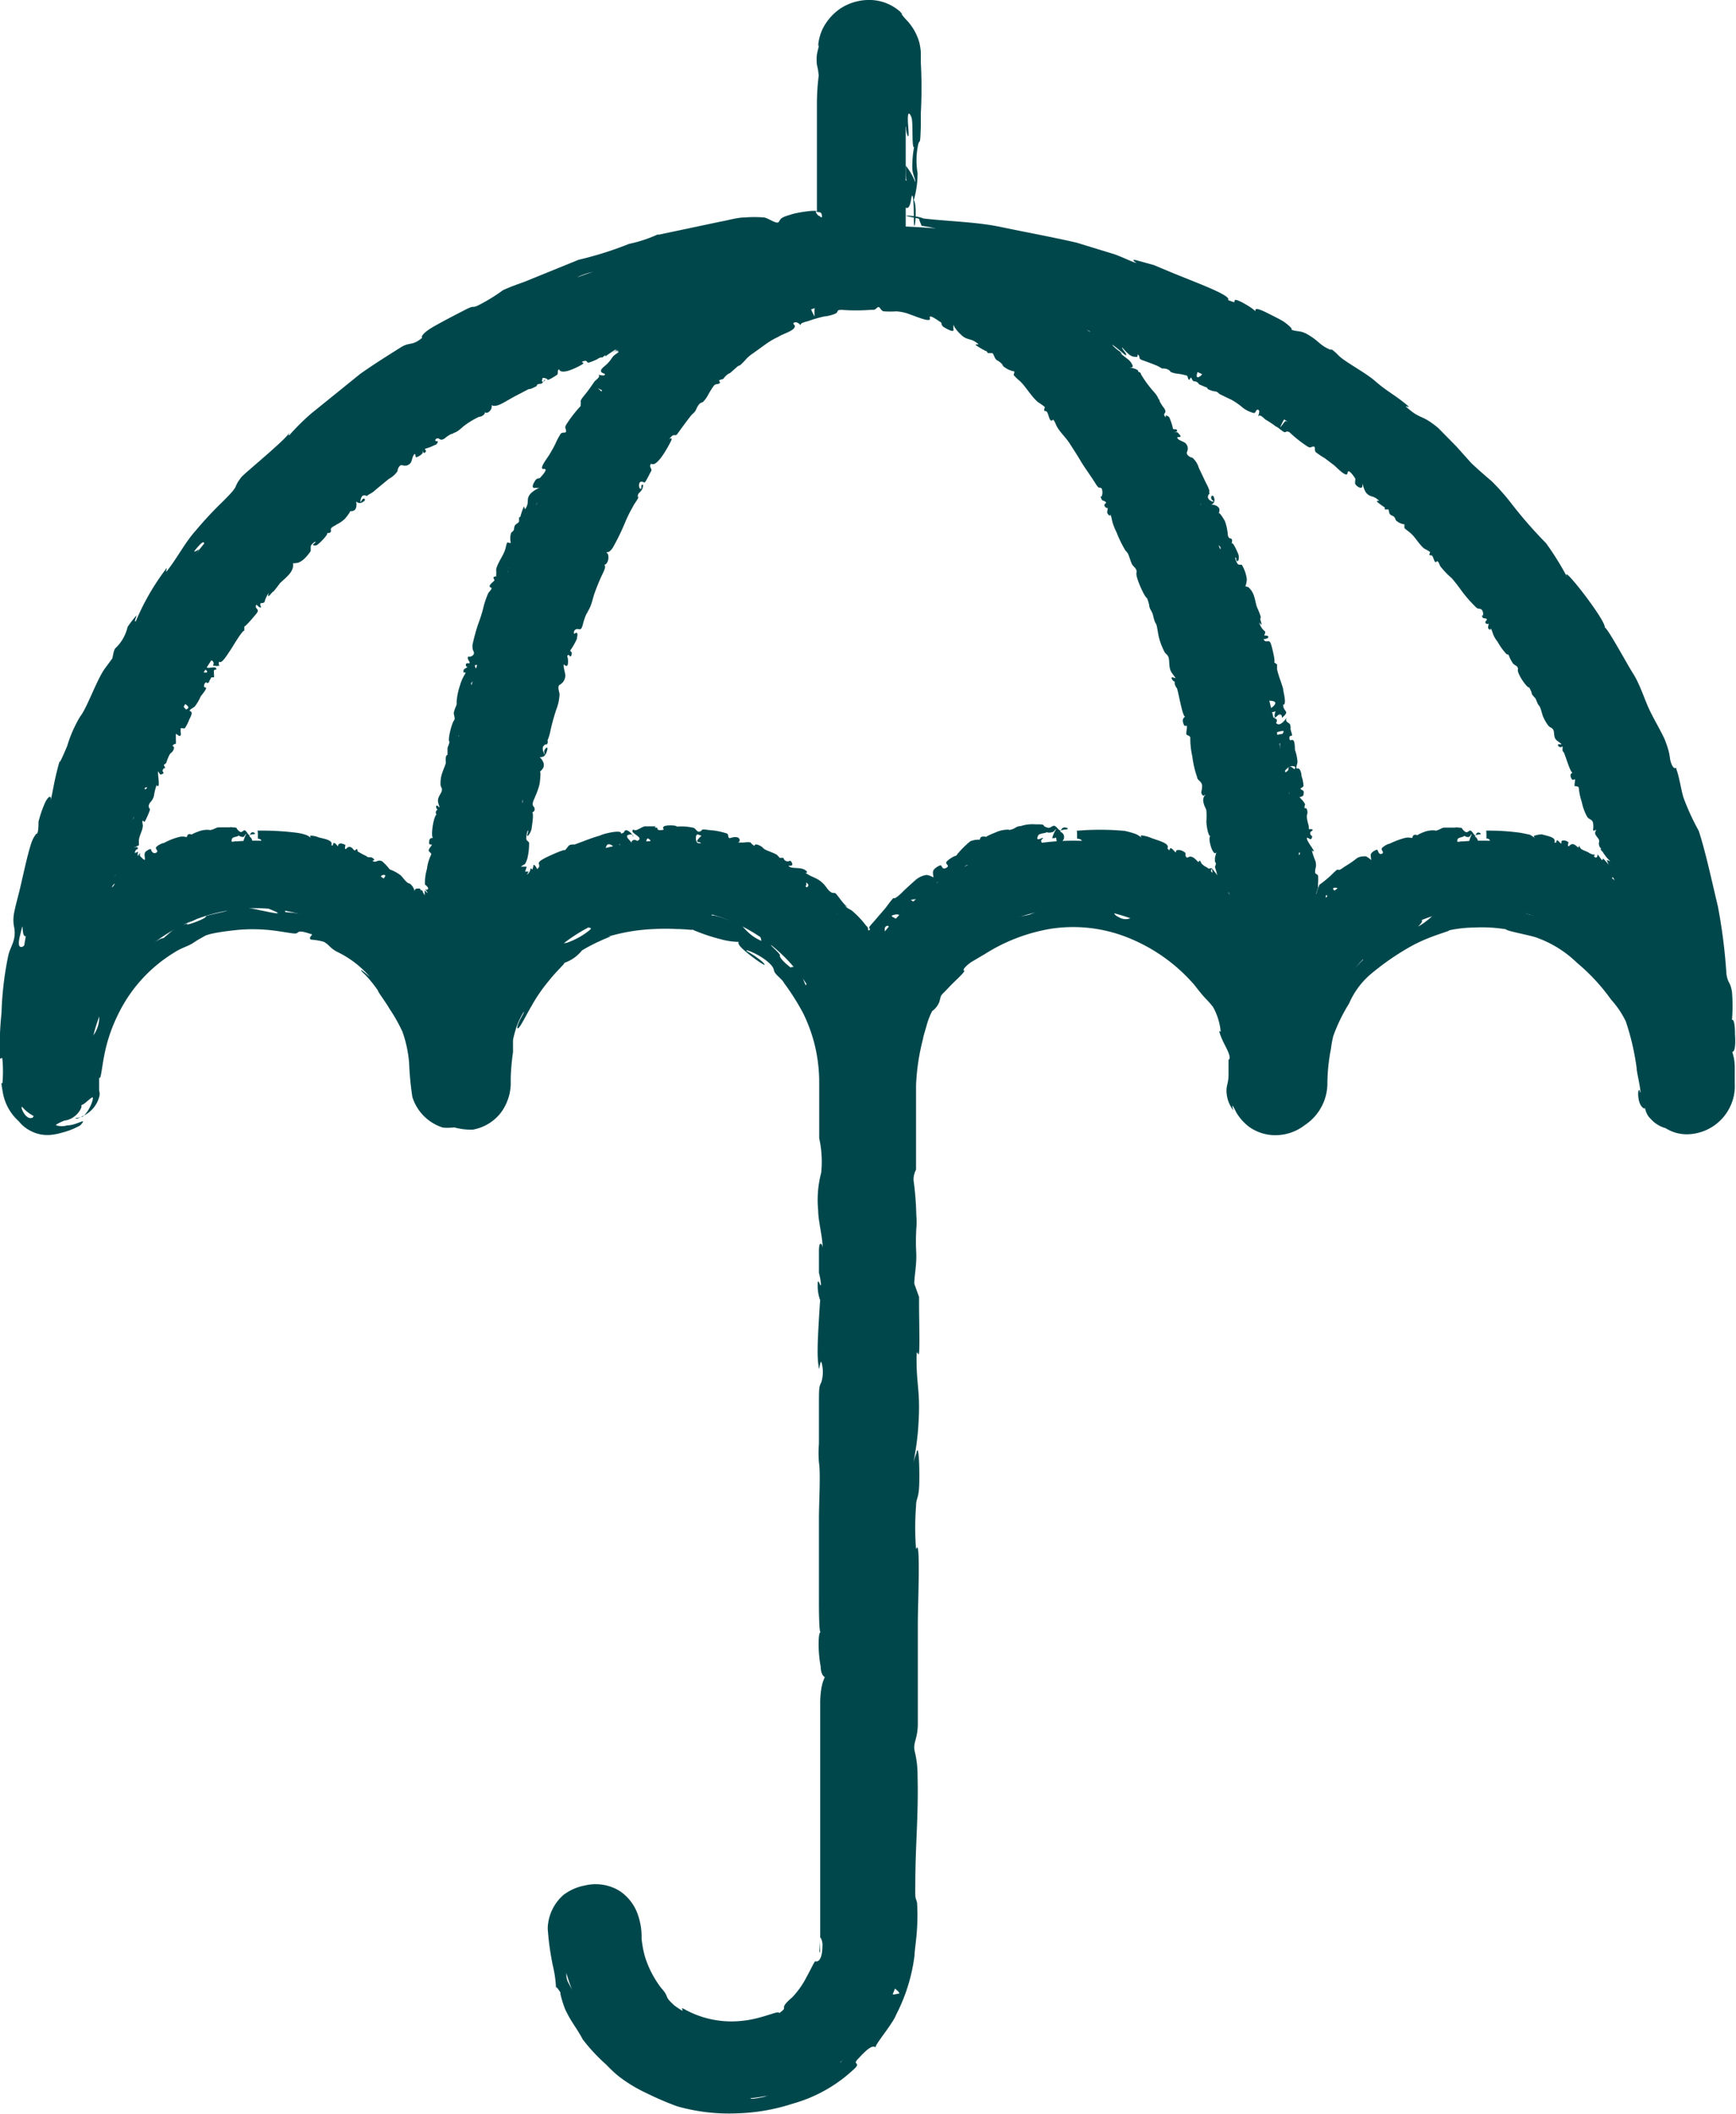 <svg id="Layer_2" data-name="Layer 2" xmlns="http://www.w3.org/2000/svg" viewBox="0 0 69 84"><defs><style>.cls-1{fill:#00474c;}</style></defs><title>Relay_WhyRelay_Liability</title><path class="cls-1" d="M36,9V2.09a1.48,1.48,0,1,0-3,0V9A34.08,34.08,0,0,0,.52,43a1.48,1.48,0,1,0,3,0,6.66,6.66,0,1,1,13.31,0,1.48,1.48,0,0,0,3,0,6.66,6.66,0,1,1,13.31,0V76.72a3.95,3.95,0,1,1-7.89,0,1.48,1.48,0,0,0-3,0A6.9,6.9,0,0,0,35.88,78,6.56,6.56,0,0,0,36,76.72V43a6.66,6.66,0,1,1,13.31,0,1.48,1.48,0,0,0,3,0,6.66,6.66,0,1,1,13.31,0,1.48,1.48,0,0,0,3,0A34.09,34.09,0,0,0,36,9ZM10.13,33.4a9.56,9.56,0,0,0-5.68,1.86A31.24,31.24,0,0,1,25.87,13.14c-4.51,4.75-7.77,13.16-8.77,23.3A9.55,9.55,0,0,0,10.13,33.4Zm32.53,0a9.59,9.59,0,0,0-8.13,4.51,9.56,9.56,0,0,0-14.36-2.19C21.78,22.24,27.7,11.9,34.53,11.9S47.27,22.24,48.88,35.72A9.53,9.53,0,0,0,42.66,33.4Zm16.26,0a9.55,9.55,0,0,0-7,3c-1-10.14-4.25-18.55-8.77-23.3A31.22,31.22,0,0,1,64.6,35.26,9.56,9.56,0,0,0,58.92,33.4Z"/><path class="cls-1" d="M63.74,31.87c.06.11.16-.06.15-.13l0,0S63.71,31.79,63.74,31.87Z"/><path class="cls-1" d="M63.89,31.74c0,.15.08,0,0,0Z"/><path class="cls-1" d="M55.56,19.47s0-.07-.05-.08-.09,0-.11,0S55.51,19.53,55.56,19.47Z"/><path class="cls-1" d="M55.51,19.39c.08,0-.06,0,0,0Z"/><path class="cls-1" d="M55.17,19.49c.06.05.14,0,.14-.06a0,0,0,0,0,0,0h0C55.19,19.37,55.1,19.43,55.17,19.49Z"/><path class="cls-1" d="M55.24,19.41h0S55.2,19.38,55.24,19.41Z"/><path class="cls-1" d="M55.24,19.3c.07-.07.08-.11-.05-.16S55.16,19.37,55.24,19.3Z"/><path class="cls-1" d="M54.06,18.27c.06.06,0-.05.06-.06a.07.07,0,0,0,0-.06S54,18.23,54.06,18.27Z"/><path class="cls-1" d="M53,17.41c-.06.1.23.16,0,0Z"/><path class="cls-1" d="M50.9,31.6c-.06-.05.07.12,0,0Z"/><path class="cls-1" d="M50.94,31.43c-.14-.11-.16.07,0,.17S51.08,31.55,50.94,31.43Z"/><path class="cls-1" d="M51.6,36.77l0,.1C51.77,36.52,51.57,36.52,51.6,36.77Z"/><path class="cls-1" d="M53.84,35.27c0,.09.1.11.13,0S53.85,35.19,53.84,35.27Z"/><path class="cls-1" d="M53.2,35.73h0Z"/><path class="cls-1" d="M50.21,15.75l0,0S50.23,15.75,50.21,15.75Z"/><path class="cls-1" d="M53.07,35.89h0Z"/><path class="cls-1" d="M52.35,35.14h0Z"/><path class="cls-1" d="M50.93,28.37l-.09.06S50.92,28.41,50.93,28.37Z"/><path class="cls-1" d="M59,33c.1,0,.07,0,.08.11l0,.2s.14,0,.14.11,0,.11.08.12.13,0,.13.1.39.1.39,0c0,.12.33.21.46.21a3.15,3.15,0,0,1,.42.09c-.24-.12.14-.12.13,0s.25,0,.24.15,0-.08.07-.07a.11.11,0,0,0,.13,0,.3.3,0,0,1,.19,0c.14,0,.16.15,0,.11s-.21,0-.14.06.14,0,.23,0,.26.16.4.21.11,0,.14-.07a.23.23,0,0,1,.26,0c.08.08-.1.11.06.16,0,0,0-.15.11-.1s0,.13.07.19.36,0,.45,0a.76.76,0,0,0,.06.2s.13,0,.17,0,.12.11.18.17.32.17.29.06.28.25.34.38.09.12.13.09,0-.16,0-.29-.15-.26-.13-.33.16.24.2.29l.31.55c.11.06.14.07.12,0,.15.2.33.29.18.07a3.28,3.28,0,0,0,.41.42s0-.07,0-.18a2.06,2.06,0,0,0-.22-.53,1.52,1.52,0,0,1-.21-.39c0-.15.25.12.19,0s-.52-.85-.47-.81.23.35.25.28-.11-.29-.09-.39-.15-.88-.28-.74c0,0,0-.2,0-.22s-.1.08-.15.09,0-.21,0-.24-.18.06-.23,0,0-.23,0-.18.11.09.17.06,0-.07,0-.08.17.2.21.1,0-.16-.08-.13c-.06-.14-.07-.33-.12-.48s-.16-.43-.2-.41a.64.64,0,0,1-.3.08c0-.15.08-.37.21-.41,0-.07-.18-.13-.19-.06,0-.18.13-.35-.1-.47s0-.23-.09-.26c.22-.14-.45-.44-.22-.57l-.11.07a.64.64,0,0,0,0-.34c0-.2-.13,0-.2,0s-.08,0-.09-.09.05-.09.08-.14,0-.17,0-.25.09-.13,0-.19-.15,0-.15-.07,0-.24-.08-.37-.15-.15-.15-.09c0-.12,0-.11,0-.26a1.08,1.08,0,0,0-.12-.24c-.06-.07-.11-.06-.17-.17s0-.17-.09-.17c.11-.07-.14-.19-.17-.21s0-.14,0-.22-.08-.52-.32-.35c.1-.07,0-.17-.1-.15a.66.66,0,0,1-.24,0,.43.43,0,0,0,.2-.06c.17-.15-.09-.09-.12-.25s.13-.17-.06-.29-.11,0-.21.08a.4.4,0,0,1,0-.35.39.39,0,0,0-.16-.33c-.05,0-.09.16-.13,0s0-.25-.15-.38-.09.1-.16,0,0-.24-.09-.17-.25.13-.26,0,.11,0,.14,0-.13-.43-.27-.3c0,0,.1-.12.16-.11s.14.06.06,0-.41.14-.53,0c.06-.05.08-.06.08-.13s.1-.07,0-.17-.28-.21-.3-.45c-.05.05-.13-.16-.17-.2s-.08,0-.13,0,0-.3-.08-.31-.08,0-.13,0,0-.13-.12-.11-.15.08-.14,0,0-.11.1-.16-.19-.21-.22-.26a2.63,2.63,0,0,0-.29-.37c-.06.06.2.22,0,.16s0-.25,0-.3l-.07,0s-.1-.1-.15-.14-.09,0-.16-.07-.07-.18-.08-.23a1.22,1.22,0,0,0-.15-.27c-.1-.12-.3-.38-.43-.32s-.1.08,0,.16,0,.15,0,.12,0-.11-.05-.15-.06,0-.08,0,0-.1,0-.1l.07-.09s.13-.11.14-.1-.17,0-.2,0,0-.11,0-.18-.09,0-.12,0-.12-.23-.17-.31,0-.16-.09-.18-.43.07-.46-.08.13-.1,0-.18,0,0-.07,0-.09-.08-.1-.09-.19,0-.18-.2c-.15-.24.07,0,.07-.13s-.19-.21-.29-.2-.19.14-.26.1-.08-.07-.12-.09,0,0-.08,0-.22-.09-.21-.15.2-.19,0-.2a1.37,1.37,0,0,1-.23-.25c-.06-.09,0-.11-.07-.18s-.17-.09-.2,0-.26-.3-.34-.37.24.25.09.23-.35-.24-.35-.14c0-.07.11-.1,0-.2s-.14,0-.17,0-.21-.07-.08-.13.28,0,.24-.1-.14,0-.16,0-.11.13-.19.06,0-.12,0-.16-.12,0-.08-.09.09,0,0,0-.09-.21-.16-.22a2.26,2.26,0,0,1-.26,0c-.08,0-.1,0,0,.09s0,.11-.07.11-.06-.08-.06-.07-.16-.07-.18-.15.08-.05.14,0a1,1,0,0,0,0-.37s0,.15-.08.18,0-.17-.16-.26a1.08,1.08,0,0,0-.28-.24c-.14-.1-.63,0-.51-.29,0-.07-.3-.24-.35-.19s-.17-.1-.21,0-.08.05-.19,0c.21.12-.2,0-.24,0s-.14.18-.22.25c.06-.11.21-.6.48-.39,0-.06-.17-.33-.23-.44l-.24.18a.88.88,0,0,0-.25-.34c-.11-.08.06.2-.08.13.05,0,.09.11,0,.12a1.09,1.09,0,0,1-.18,0s0-.07,0-.1a1.11,1.11,0,0,0-.07-.16.93.93,0,0,0-.24-.34c-.18-.14-.16.15-.32.12s0-.15,0-.18-.1,0-.12-.1a.61.61,0,0,0-.16-.16c-.1-.06-.06.12-.12.15s-.19,0-.3-.1-.1-.14-.14-.16.06.26-.12.06,0-.13,0-.22c-.12-.05-.17,0-.28,0s0-.14-.08-.2-.32.08-.4.11.23-.2.17-.26-.17.24-.19.24-.15-.29-.21-.12a.27.27,0,0,1-.19.17c-.1,0,0-.23,0-.26a1,1,0,0,0,0-.25.23.23,0,0,0-.28-.17c-.08,0-.14.16-.26,0s-.24-.19-.1-.16c-.22-.08-.35.12-.54.08a.22.22,0,0,1-.12-.15s.07,0,0-.06a.27.27,0,0,1-.06-.1c0-.11.43.18.28,0s-.49-.17-.51-.08c0-.06,0-.1-.11-.12s-.12,0,0,0l-.1-.06a1,1,0,0,0-.18-.08c-.18-.06-.22,0-.33,0s-.08-.28-.32-.32,0,.09.06.13,0,.09,0,.09-.46-.24-.6-.18-.14-.09-.3-.19l-.21-.06a.69.69,0,0,0-.17-.1c-.08,0-.24-.08-.26-.06s.67.54.1.21c-.22-.12-.35-.16-.35-.12s-.11,0-.13,0,.24.22.22.21a2.33,2.33,0,0,1-.41-.29c.06,0,0-.06,0-.1a1.08,1.08,0,0,0-.65-.27s-.05,0,0,0,.14.13.21.18,0,0,.1,0c.31.16.32.19.3.21h0a.93.93,0,0,0,.15.13,3.5,3.5,0,0,1-.68-.37c-.23-.13.18.28.28.4a4.18,4.18,0,0,0,.27.36.76.76,0,0,1,.25.22c.16.18.09.28.44.45,0,0,0,.16.11.26s.21,0,.37.17c0,0-.3-.08,0,.14s.4.32.44.48.05.2.16.31.08,0,.13,0,.12,0,.15.09,0,0,0,.07.12.14.13.17,0,.07,0,.11.12.15.17.09,0,.32.06.18,0-.35,0-.28,0,.15.07.2a1.08,1.08,0,0,0,.11.18.07.07,0,0,1-.06.11c-.07,0,0,0-.11,0a.75.75,0,0,1,.13.06s.1,0,.13,0a.19.19,0,0,1,0,.3c.06.09.11,0,.11,0a.33.33,0,0,0,.07.13s0-.33.12-.15-.1.2-.14.23.07.1.13.08a.16.16,0,0,1,.22.14c0,.07.12,0,.12.12s0,.09-.08.11,0,.12,0,.21a1.19,1.19,0,0,1,.26.48c.07.11.17-.15.28,0-.08.09-.22.16-.08.38,0,0,.08-.08.07-.1s0,.17,0,.22a.42.42,0,0,0,0,.1c.08-.05,0,.08.08.1s.09-.1.1-.14c0,.11-.06.22,0,.34s.07.16.11.16a.46.46,0,0,0,.08-.13s0,.17,0,.2c0,.27,0-.07,0,.07s0,.3.1.25a.14.14,0,0,0,0,.14c0,.08.1,0,.14,0s0,.21,0,.29.1,0,.12-.08.13-.06.18-.1l-.09.19c0,.09.18,0,.19,0s.1.09,0,.14,0,.18-.09.13-.17.14-.13.19.26-.12.31-.15-.14.3-.12.39.09-.07.12-.06.07.17.13.13-.19.06-.15.18.11.2.19.17,0,.09,0,.13a1.3,1.3,0,0,1,.1.25c0,.11.25.23.3.18s.25.05.14.18-.18.1-.3.08c.09-.19-.17-.16-.08,0s.13.37.22.34c-.07.06.06.27.09.36a1.28,1.28,0,0,0,.2.5c.07.06.08.14.11.25s.15.1.1,0,.08.13.1.17.13,0,.16,0-.15.18-.18.13-.07-.23-.08,0,0,.15,0,.24,0,.08,0,.12.12.19.18.16c-.09-.19,0-.33.17-.3-.16.05-.16.34-.14.54a.41.41,0,0,0,.11.28s.18.15.17.16-.1,0-.06.07,0,.13.09.11-.07.07,0,.16a.11.11,0,0,0,.15.08c0,.07-.1.08,0,.16s.08,0,.07.11-.07.3,0,.24.08,0,.13.12.13.08.15.16-.13.05-.1.16.17-.11.2-.12,0,.13,0,.15a.4.4,0,0,1-.14.19c-.06,0,0,.14,0,.13s.09-.05.12,0,0,.13.07.16.15.17.09.15-.06-.07-.11-.06l-.06,0s.08,0,.11,0,0,.1,0,.09l.19.13c-.09,0,0,.07-.06.15s-.07,0-.1,0,.13.26.2.23c-.12,0-.08.42,0,.53s.09,0,.11-.06.07-.08.1-.08.28,0,.22.13-.27.21-.26.25a1.68,1.68,0,0,1,.06-.24s-.26.26-.12.3.37,0,.37-.06-.16.32,0,.26a.44.44,0,0,0-.26.17c-.1.14.07.15.08.27s-.18.35.06.25a.82.82,0,0,1,.37-.13c.09,0,0,.09,0,.11s-.2,0-.28.11,0,.21,0,.26-.06-.19-.13-.16,0,.07,0,.11.11.2.19.19.05-.11.12-.13a1.43,1.43,0,0,0,0,.22.59.59,0,0,0-.06.16c0,.12.08,0,.09,0s-.07.14-.06.22,0,.11,0,.16.08,0,.08,0-.16.14-.11.23.19.16.25.1.12-.14.22-.17.21,0,.19.05,0,.09-.11,0-.18,0-.16.06-.14.13-.14.14,0,0-.07.09-.07.58.09.66.16,0,.15.06a.71.71,0,0,1-.09.34c0,.06-.13.05,0,.13S51,32,51,32s-.06,0-.06,0,.06.18,0,.3,0,.13.1.13,0,.21,0,.3.11.16.13.29-.06.39,0,.46,0,.11,0,.14a.61.61,0,0,0,.07.17c0-.1,0-.12.06-.14a.18.18,0,0,0,.12.18.18.18,0,0,1,.14,0s0,.09,0,.1.07-.06.11-.06c0,.18-.14.11-.21.12s-.25.07-.14.17,0,.16,0,.32,0,.37.1.28a.58.58,0,0,0,0,.48c0,.19.13,0,.17,0s.17-.08.18,0-.1.13-.11.13a.36.36,0,0,0-.21.3,1.44,1.44,0,0,0,.08.56s.12-.5.15-.24,0,.22,0,.38a1.81,1.81,0,0,1,0,.25c0,.17-.08.46-.08.63l0,0s0-.07,0-.17a.86.86,0,0,1,.09-.24l0,0c.14-.11,0,.12.11.08a4.08,4.08,0,0,0,.6-.63c.12-.16.12-.38.32-.36,0,0-.06-.36,0-.37s.06.36.15.33.12-.19.14-.17-.26-.07-.06-.15.12-.16.06-.22,0-.09.09-.08.18.14.3.13c0,0-.08-.16,0-.15s.27,0,.24-.07,0,0,0-.07.09,0,.09-.06-.1-.13-.13-.11.3,0,.34.07,0,.07.13,0l.18-.08c.17-.07-.06-.13-.09-.18s.17-.08.16,0a.17.17,0,0,0,0-.07c.08.07.23-.16.22-.23s0,.1,0,.11.1,0,.15,0,0,.1.14.07.31-.13.42-.19,0-.21,0-.2.11.09.12.09,0-.2.11-.22.08.15.17.17.11-.11.18-.14a.88.88,0,0,1,.28,0c.08,0,.25-.07.16-.13s-.06-.07,0-.07a1.66,1.66,0,0,1,.22,0c.11,0,.1,0,.15-.09S57,34,57,34s0-.15.07-.16,0,.14.09.1l.17-.17s0,.07,0,.09.18,0,.23,0a1.35,1.35,0,0,0,.4,0c.15,0,.19-.13.26-.21s0,0-.09,0-.08-.09-.09-.12.14-.16,0-.08-.13-.06-.1-.12.27-.08.26-.13a.22.22,0,0,0,.18.05c.05,0,.08-.11.12-.11a1.43,1.43,0,0,0-.12.35c.07,0,.13,0,.12-.07s0,.29.07.29.15-.14.16-.18a.25.25,0,0,0-.06-.26c-.1-.06,0-.11.14-.12s-.1-.16-.14,0-.16-.19-.25-.15-.11.12-.24,0,0-.1-.2-.12-.11,0-.12,0-.36,0-.45,0-.16.07-.3.11,0,0-.09,0a1,1,0,0,0-.41.06s-.34.13-.26.15-.12-.09-.18,0,0,.09-.07.09a.58.58,0,0,0-.26,0,3.47,3.47,0,0,0-.61.23c-.06,0-.28.12-.31.19s.12.16,0,.21-.14-.11-.17-.15-.21.07-.25.14,0,.17,0,.26a.87.87,0,0,0-.21-.15c-.11,0-.27,0-.39.1s-.29.21-.47.32h0c-.12.09-.22.15-.25.11s-.26.22-.36.3a4.79,4.79,0,0,1-.39.31h0s0,.13,0,.13,0-.1,0-.1a1.39,1.39,0,0,0-.1.3c-.06.14.05-.21.06-.24h0s0,0,0,0l0,0s-.07,0-.08,0l.08,0s0,0,0,0a1.15,1.15,0,0,1,0-.18,2,2,0,0,0,0-.28c-.08-.13-.14,0-.11-.26a.53.53,0,0,0,0-.33,2.84,2.84,0,0,1-.13-.38c0-.08,0,0,.06,0s-.23-.35-.26-.48.09,0,.14,0,.08-.12.05-.13-.13-.12,0-.2-.12-.07-.12-.07,0-.09,0-.11-.11-.36-.07-.46,0-.29-.07-.26,0-.2,0-.14a.71.71,0,0,0-.11-.17,2,2,0,0,1-.14-.16c0,.06.18,0,.18-.07a.33.33,0,0,0,0-.15s-.11-.06-.12-.08.11-.07.12-.11a1.29,1.29,0,0,0-.08-.4c0-.12-.06-.33-.16-.3s0-.17,0-.26a1.72,1.72,0,0,0-.1-.48s0-.35-.07-.38-.07,0-.11,0-.07-.15,0-.17.07,0,.06-.07,0-.05,0,0l-.06-.21a.21.21,0,0,0,0-.11c0-.12-.1-.12-.15-.19s0-.12,0-.14-.26.41-.42.2c.08-.13,0-.2-.13-.17.1,0,.16-.12.25-.16s.12.06.11.13v0c.09-.07.19-.17.17-.23S51,28.16,51,28c.16,0,0-.53,0-.63-.07-.26-.18-.51-.24-.77,0-.08,0-.16,0-.2l-.12-.09c.07,0-.09-.63-.12-.71-.08-.26-.2,0-.3-.21,0,0,.18,0,.19-.08s-.15-.05-.16-.07.09-.12,0-.18a.66.66,0,0,1-.2-.33c.2.25,0-.15.05-.17s-.1-.35-.14-.44-.08-.39-.16-.55a.76.76,0,0,0-.18-.24s-.17-.07-.16,0,.08-.14.08-.18a.49.49,0,0,0,0-.24,1.44,1.44,0,0,0-.17-.45c0-.05-.12,0-.17-.05s-.14-.28-.09-.26,0,.21.11.12a.43.43,0,0,0,0-.25s-.21-.51-.26-.43.09-.18-.06-.2-.09-.4-.11-.25a1.85,1.85,0,0,0-.11-.45s-.22-.38-.23-.28c0-.11.07-.19-.06-.29a.4.4,0,0,0-.25-.07.2.2,0,0,0,.11-.28c0-.08-.11-.12-.11,0s.1.11.09.15-.24-.06-.22-.19.08-.08.06-.14,0-.06,0-.09a1.3,1.3,0,0,0-.13-.3l-.29-.61a.88.88,0,0,0-.26-.41c-.07,0-.26-.1-.21-.23a.29.29,0,0,0-.06-.34c-.07-.07-.27-.11-.32-.2s.18,0,.11-.11a.74.74,0,0,0-.12-.13s-.09,0-.12,0,.16,0,.11-.08-.11,0-.16-.06a1.82,1.82,0,0,0-.13-.41c0-.05-.09-.11-.14-.11s0,.1,0,.09-.11-.09-.07-.16.07-.08,0-.21a1.81,1.81,0,0,1-.19-.29c0-.08,0,0-.07-.15s-.22-.28-.3-.39a4.33,4.33,0,0,1-.37-.53c0-.05-.06-.12-.17-.09.12,0,.06-.09-.08-.13a.69.69,0,0,0-.24-.05c.11,0,.18,0,.16-.07a.58.58,0,0,0-.18-.25L44.48,14s0,0,.06,0L44.46,14s.13.07.14.07a.66.66,0,0,0-.1-.11s.12.12,0,0a1.62,1.62,0,0,1-.26-.22c-.15-.16.28.19.37.27.26.23.1,0,.15.05s-.22-.27-.15-.25c.34.4.43.36.55.37s0-.13.08-.08,0,.15.14.2.42.15.63.24l.18.1c.09,0,.16,0,.25.05s.06.08.12.1a1.1,1.1,0,0,0,.26.06,1.59,1.59,0,0,1,.3.06c.1,0,.08.1.12.16s.07-.06.09-.07.07.13.1.14.16,0,.23.13l.26.11c.07,0,.07.08.11.09a1,1,0,0,0,.25.08c.12,0,.15.09.24.13s.29.14.44.21a2.81,2.81,0,0,1,.38.26,1.15,1.15,0,0,0,.5.26c.08,0,.08-.17.17-.13s0,.21,0,.27c.06-.13.23.08.29.12a3.83,3.83,0,0,1,.42.28c.06,0,.29.24.36.22s.06-.05.17,0a5,5,0,0,0,.72.57c.14.08.14,0,.24,0s0,.17.11.24a2.7,2.7,0,0,0,.33.22l.37.28c.11.09.52.53.54.31s.28.18.3.21,0,.11,0,.2.29.29.29.1a.36.36,0,0,0,0-.15,1.1,1.1,0,0,0,.13.4c.15.21.28.13.46.28s-.06,0,0,.11a2.6,2.6,0,0,0,.3.22s0,.05,0,.08l.13,0c.06,0,0,.17.13.23s.11.06.16.14a.13.13,0,0,0,.07.1.55.55,0,0,0,.29.12s0,.11,0,.14.17.14.22.19c.22.18.34.44.56.63,0,0,.24.12.24.15s-.06.12,0,.12.09,0,.13.11.07.21.13.14.12.15.15.19a3.34,3.34,0,0,0,.45.47,5.67,5.67,0,0,1,.39.5,5.33,5.33,0,0,0,.54.62c.13.14.14.06.25.12a.25.25,0,0,1,.06.24c-.08,0,0,.08,0,.1s.24,0,.13.11.1.18.1.09c0,.15-.09.2.07.28,0-.17.08.09.09.12a1.05,1.05,0,0,0,.19.34,2.54,2.54,0,0,0,.36.5s.08,0,.1.07.09.2.15.29.23.1.2.26.38.75.45.7a1.38,1.38,0,0,1,.1.22c0,.09.12.16.16.24s.08.22.13.26.11.28.15.41a1.87,1.87,0,0,0,.22.39c.08.09.15.07.2.17s0,.3.13.41.28.18.12.16,0,.17.08.1,0,.18.06.19.28.89.39.84c-.06,0-.13.07-.08.19s.09.1.14.07,0,.17,0,.24.12,0,.17.09a2.42,2.42,0,0,0,.12.57,2.05,2.05,0,0,0,.22.6c.07.1.21.09.23.25s0,.19,0,.26.09,0,.12,0-.1.09,0,.23.08.1.11.16,0,.1,0,.14a.28.28,0,0,0,.15.26c-.11-.08-.1,0,0,.08a1.52,1.52,0,0,0,.3.37c-.07,0-.15-.09-.12,0s.1.21,0,.07l-.1-.11c-.11-.12-.05,0-.11,0l-.17-.23s0,.17-.1.12,0-.08,0-.1a.49.49,0,0,1-.23-.07c-.09-.07-.29-.11-.35-.19s-.05-.15-.07-.06-.1-.08-.22-.1-.15.09-.19.08,0-.14,0-.16a.33.33,0,0,0-.17-.07c-.09,0-.11,0-.11.1s-.16-.18-.19-.09,0,.09-.09.07c.09-.21-.26-.25-.49-.32A.85.85,0,0,0,61,33.2c-.07,0,0,.09,0,.09s-.13-.1-.2-.13l-.34-.07A9,9,0,0,0,59.08,33C59,33,58.85,33,59,33Z"/><path class="cls-1" d="M48.16,30.14c.05.16.16,0,.15-.12l0,0S48.12,30,48.16,30.14Z"/><path class="cls-1" d="M48.31,30c0,.18.09,0,0,0Z"/><path class="cls-1" d="M39.44,13.12s0-.09-.1-.09-.1,0-.11,0S39.39,13.19,39.44,13.12Z"/><path class="cls-1" d="M39.34,13c.1,0-.07,0,0,0Z"/><path class="cls-1" d="M39,13.13a.09.09,0,0,0,.15-.07l-.06,0h0C39,13,38.87,13.06,39,13.13Z"/><path class="cls-1" d="M39,13.05s0,0,0,0S39,13,39,13.05Z"/><path class="cls-1" d="M39,12.92c.06-.08.06-.12-.12-.18S38.93,13,39,12.92Z"/><path class="cls-1" d="M37.15,11.93c.11,0,0-.06,0-.08a.18.18,0,0,0-.07,0C37.06,11.81,37.08,11.9,37.15,11.93Z"/><path class="cls-1" d="M35.39,11.45c0,.12.39,0,0,0Z"/><path class="cls-1" d="M29.09,34.18c-.09,0,.17,0,0,0Z"/><path class="cls-1" d="M28.91,34.05c-.18.07,0,.18.18.13S29.12,34,28.91,34.05Z"/><path class="cls-1" d="M33.77,37.49l.08.1C34,37.4,33.59,37.26,33.77,37.49Z"/><path class="cls-1" d="M36.31,36.25c0,.1.12.09.16,0S36.33,36.16,36.31,36.25Z"/><path class="cls-1" d="M35.61,37h0Z"/><path class="cls-1" d="M31.12,12.37l.07,0Z"/><path class="cls-1" d="M35.47,37.21h0Z"/><path class="cls-1" d="M33.72,36l0,0Z"/><path class="cls-1" d="M25.12,33.15l.06.11S25.17,33.17,25.12,33.15Z"/><path class="cls-1" d="M42.71,33c.12,0,.09,0,.1.12l0,.2s.18,0,.19.1,0,.11.11.13.15,0,.16.09.5.14.5,0c0,.12.43.24.6.25a3.46,3.46,0,0,1,.53.14c-.31-.16.18-.1.17,0s.32.07.3.19c0,0,0-.09.1-.06s.06,0,.16,0a.54.54,0,0,1,.25,0c.17.06.19.18,0,.11s-.27-.06-.18,0,.18,0,.29.06.33.22.5.3.13,0,.18,0a.37.37,0,0,1,.32.1c.09.09-.13.08.06.18,0,0,0-.16.15-.08s0,.14.08.21a.81.81,0,0,0,.29.12l.37.12a2.48,2.48,0,0,0,.24.36c-.06-.06.08,0,.14,0a1.76,1.76,0,0,1,.26.28c.19.2.39.3.29.12s.36.37.49.56a.48.48,0,0,0,.09.13s0,0-.05-.18a4.54,4.54,0,0,0-.32-.66,1.84,1.84,0,0,1-.25-.42c-.06-.08.12.1.15.12l.32.4a1,1,0,0,0-.1-.32c.08,0,0-.32-.11-.44.11,0,.09-.27,0-.6a1.52,1.52,0,0,0-.14-.54c-.06-.07-.11-.08-.12-.23s.18-.19.14-.25a3.21,3.21,0,0,1-.3-.53s.16.22.18.12-.07-.24,0-.38-.05-.78-.19-.66.06-.18,0-.2-.1.07-.16.07.07-.24,0-.3-.18,0-.23-.07,0-.3.06-.22.09.14.16.12,0-.08,0-.11.15.3.2.18,0-.2-.07-.19c0-.18,0-.43-.07-.63a2,2,0,0,0-.17-.56.47.47,0,0,1-.31,0c.06-.16.11-.43.24-.45,0-.1-.17-.21-.19-.12,0-.22.15-.4,0-.62s.06-.28-.07-.34c.24-.13-.4-.68-.17-.78l-.12.06a.92.92,0,0,0,0-.42c0-.25-.13-.09-.21-.08s-.08-.07-.08-.15.05-.09.09-.15,0-.22,0-.32.09-.13,0-.24-.14,0-.14-.14a1.06,1.06,0,0,0,0-.49s-.14-.21-.15-.14c0-.15,0-.13,0-.33a1.73,1.73,0,0,0-.11-.32c-.05-.11-.1-.12-.16-.26s0-.23-.08-.24c.12-.06-.13-.27-.16-.32s0-.16,0-.28,0-.66-.31-.52c.11-.06,0-.21-.09-.21a.69.69,0,0,1-.25-.09c.08,0,.15,0,.21,0s-.08-.13-.11-.33.15-.18,0-.38-.12,0-.22,0a.56.56,0,0,1,0-.44c0-.14-.06-.29-.16-.44s-.11.16-.13-.08,0-.3-.13-.51-.1.09-.17-.1,0-.29-.08-.24-.27.08-.28-.13c0-.05.13,0,.15,0s-.1-.56-.26-.45c.05,0,.1-.11.18-.08s.14.11.06,0-.45.05-.58-.18c.06,0,.09,0,.09-.13s.11-.05.06-.19-.3-.33-.31-.63c-.06,0-.14-.24-.17-.3s-.08,0-.14-.09-.05-.37-.09-.39-.09,0-.14,0-.06-.17-.14-.17-.16.06-.16-.05.06-.11.11-.16a2.6,2.6,0,0,0-.25-.36,3.46,3.46,0,0,0-.32-.52c-.05,0,.22.32,0,.18s0-.3,0-.36l-.07,0c-.06,0-.12-.14-.17-.2s-.11,0-.19-.13a.44.44,0,0,1-.1-.29,1.51,1.51,0,0,0-.19-.35c-.1-.18-.38-.51-.53-.47s-.1.08,0,.19,0,.17,0,.12,0-.12-.09-.17-.06,0-.09,0,0-.11,0-.11l.07-.09s.14-.1.15-.09-.2,0-.23-.06,0-.12-.07-.21-.1,0-.13,0-.16-.3-.23-.4,0-.21-.13-.23-.5,0-.56-.14.14-.1,0-.2,0-.06-.09,0-.11-.1-.13-.11-.23-.05-.26-.24c-.22-.29.08,0,0-.15s-.28-.24-.4-.23-.19.15-.28.11l-.17-.11s0,0-.09,0-.29-.1-.29-.17.17-.22,0-.23-.25-.18-.37-.26,0-.11-.15-.18-.25-.07-.26,0c.08-.1-.45-.28-.58-.34.06,0,.4.23.22.23s-.53-.2-.48-.09c0-.06.07-.13-.08-.2s-.16,0-.19.06-.28,0-.17-.11.35-.07.23-.16-.18,0-.19,0a.14.14,0,0,1-.19.11c-.14,0,0-.12-.1-.15s-.16,0-.15-.07.09,0,0-.06-.24-.17-.33-.16a3,3,0,0,1-.32.11c-.1,0-.12,0,0,.1s0,.12,0,.14-.12-.05-.11,0-.23,0-.3,0,.05-.08.15-.07a1.33,1.33,0,0,0-.32-.31c-.05,0,0,.15,0,.2-.19,0-.16-.14-.38-.15a1.39,1.39,0,0,0-.5,0c-.24,0-.71.39-.78.12,0-.11-.53.05-.54.14s-.25.08-.22.16,0,.1-.19.15c.3-.1-.17.18-.18.23a1.93,1.93,0,0,0,0,.33c-.05-.12-.37-.53.08-.63a1.66,1.66,0,0,0-.64-.06l0,.31a1.85,1.85,0,0,0-.55.06c-.17.07.25.05.06.15.08,0,.18,0,.13,0l-.13.18s0-.08-.08-.09H30.9a1.13,1.13,0,0,0-.53.08c-.27.14,0,.24-.12.39s-.12-.08-.15-.09-.1.08-.19.08a.77.77,0,0,0-.27.11c-.13.09.08.11.07.19s-.14.2-.31.27-.21.07-.25.1.29,0,0,.15-.16,0-.23-.08c-.12.12-.05.2-.17.31s-.12-.06-.24,0-.12.37-.13.47c0-.06-.07-.31-.18-.26-.28.16.15.25.14.27s-.37.11-.23.22a.25.25,0,0,1,.07.26c0,.12-.23,0-.27,0a1,1,0,0,0-.26,0c-.12,0-.27.13-.32.29s.09.19-.1.31-.32.23-.22.07c-.18.24,0,.44-.16.66a.25.25,0,0,1-.21.11c-.05,0,.06-.08-.05,0a.31.31,0,0,1-.13.05c-.14,0,.38-.47.14-.32-.08.06-.39.55-.31.59s-.11,0-.17.11-.05.14,0,.06a1.5,1.5,0,0,0-.2.24c-.08.12,0,.21-.06.29s-.22-.11-.29.07.06.09.1,0,0,.09,0,.08c0,.2-.26.24-.27.45s-.08.06-.17.11l-.09.15a.09.09,0,0,0-.08.06.61.61,0,0,0-.11.21c0,.13.32,0,.06.24a.41.41,0,0,0-.16.29s-.06.15-.06.1.08.14.06.16-.17,0-.14-.05a.67.67,0,0,0,0-.24c-.12,0-.19.16-.25.35s-.06.23,0,.25,0-.11.07-.13c.23-.17,0,.21.07.23-.17.15-.24.08-.36.06s-.21.29-.27.4a4,4,0,0,0-.2.35c.06,0,0,.09,0,.17s-.25.28-.15.42c0,0-.19.16-.2.24s.13.05.1.19c0,0-.14-.1-.18.12a.86.86,0,0,1-.18.48c-.08,0-.15.13-.19.24s0,.07.08.09.08.07,0,.18,0,0-.08,0-.07.23-.1.27-.06,0-.09.1-.09.25,0,.24-.28.31-.14.21.31-.31.27-.19-.11.16-.16.23a1.86,1.86,0,0,0-.1.25c-.05.1-.13.1-.14,0s0-.06-.08-.08a.54.54,0,0,1,0,.18c0,.08.08.07.07.13s-.19.31-.26.27c0,.13.09.08.08.09a.61.61,0,0,0-.07.18s.26-.31.2,0-.24.08-.28.06-.05.16,0,.2.12.17,0,.33.05.14,0,.22-.1,0-.15,0-.11.07-.16.22a2.43,2.43,0,0,1-.24.67c0,.18.22,0,.16.29-.12,0-.26-.05-.35.29,0,0,.12,0,.12,0a2.22,2.22,0,0,1-.15.23.78.78,0,0,0-.05.14c.09,0,0,.12,0,.16s.13,0,.17-.05-.22.17-.26.35-.07.22,0,.25a.41.41,0,0,0,.15-.07c0,.06-.13.17-.16.21-.2.26.06-.07,0,.08s-.2.33-.11.34a.19.19,0,0,0-.11.15c0,.12.07.09.1.12s-.18.19-.2.31.1,0,.14,0,.14.05.21,0l-.21.13c-.09.06.15.12.16.12s0,.17-.08.17-.1.21-.15.07-.23,0-.23.11.28.06.33.07c.07.22-.31.21-.35.33s.12,0,.13,0-.06.23,0,.23-.19-.07-.24.08-.05.31,0,.34-.06.09,0,.17a2.84,2.84,0,0,1-.08.34c0,.16.07.43.13.41s.18.22,0,.3-.21,0-.3-.12c.19-.14,0-.29-.08,0s-.12.51,0,.54c-.09,0-.11.35-.14.47a1.9,1.9,0,0,0-.11.7.77.77,0,0,1,0,.36c0,.24.08.2.11,0,.08,0,0,.2,0,.26s.1.12.14.1-.24.23-.24.12l0-.23s0-.09-.07.06-.06.35-.11.55a1.87,1.87,0,0,0-.08.28c0,.19,0,.45.06.36,0-.43.23-.69.35-.63-.18.06-.35.67-.49,1.19a1.7,1.7,0,0,0-.07.65h.05a3.24,3.24,0,0,1,.36-.39s-.22.27,0,.09.24-.19.27-.28c-.1.17,0,.09.19-.05a.72.72,0,0,0,.27-.36c.11-.09,0,.12.22,0s.08-.15.22-.2.54-.19.41-.19,0-.09.12-.18.08-.16.17-.21.08.12.21,0-.16-.13-.19-.16.17,0,.19,0,.21,0,.25.09.17,0,.14-.07-.06-.08,0-.12.15-.07.19-.11.2-.19.18-.12-.09.07-.08.12l0,0a.17.17,0,0,0,0-.12s.14,0,.12,0l.16-.22c0,.08.08,0,.18,0s0,.07,0,.1.32-.17.29-.24c0,.12.51,0,.65,0s0-.09-.07-.1-.09-.07-.09-.1,0-.3.18-.24.24.27.29.26l-.29,0s.3.25.36.11,0-.38,0-.38.38.17.32,0a.42.42,0,0,0,.18.27c.16.1.2-.06.35-.06s.4.23.32,0-.12-.25-.08-.38.12,0,.14,0,0,.2.07.29.27,0,.33,0-.24,0-.23.11.08,0,.15,0,.26-.08.28-.16-.13-.06-.14-.14l.27.09a1,1,0,0,0,.18.1c.13,0,0-.08.08-.08s.14.1.25.11.13,0,.19,0,.08-.07.06-.08.11.2.24.19.26-.11.22-.19-.13-.18-.13-.28,0-.22.13-.16.11,0,0,.12-.1.16,0,.17.1.19.11.19,0,.06.08.1.64.32.81.22,0-.16.14-.11a1.23,1.23,0,0,1,.35.26c0,.06,0,.14.11.12s.15-.05.22,0,0,.06,0,.09.23,0,.34.17a.12.12,0,0,0,.19,0c0,.08.21.16.31.21s.23,0,.38.09.34.35.47.34.1.09.13.12a.72.72,0,0,0,.2.09c-.11-.05-.11-.11-.08-.16.12.1.17.09.25.06a.13.13,0,0,1,.12-.07s.1.07.12,0,0-.1,0-.12c.2.13,0,.19,0,.24s-.12.24,0,.26.13.14.26.29.36.3.31.19a1.14,1.14,0,0,0,.34.45c.12.1.12-.06.14-.11s.09-.16.17-.08,0,.15,0,.16a.24.24,0,0,0-.07.28.92.92,0,0,0,.29.33c.09,0,0-.32.12-.14s.05.15.14.26a1.91,1.91,0,0,1,.17.24,6.38,6.38,0,0,0,.23.64s0-.48.06-.3.07.3.17.49l.1.17a8.71,8.71,0,0,0,.49-.8c.09-.19.07-.44.28-.47,0,0-.17-.3,0-.37s.11.37.19.31.13-.26.15-.23-.3,0-.08-.15.13-.22,0-.28,0-.09.11-.11.21.09.34,0c0,0-.1-.15,0-.16s.31-.07.27-.16-.06,0,0-.07.11-.07.1-.09-.11-.12-.15-.08a.49.49,0,0,1,.4,0c.06,0,0,.07.15,0l.22-.13c.19-.14-.07-.13-.11-.17s.2-.15.18-.11a.08.08,0,0,0,0-.08c.1.05.28-.23.26-.3s0,.09,0,.11.12,0,.18,0,.06.09.17,0a5.39,5.39,0,0,0,.52-.3.17.17,0,0,0,0-.22c.06,0,.14.08.14.07s0-.2.13-.26.1.14.22.14.14-.13.22-.17a.92.92,0,0,1,.35-.06c.11,0,.33-.11.21-.16s-.07-.06,0-.08a.87.87,0,0,1,.28,0c.14,0,.14-.06.2-.11s.13.07.15.06,0-.15.09-.17,0,.14.11.09l.22-.18s0,.06,0,.08.23,0,.29,0a2.25,2.25,0,0,0,.52-.07c.2,0,.24-.14.34-.23s0,0-.11,0-.11-.09-.12-.12.18-.17,0-.09-.17,0-.12-.11.34-.09.33-.14a.34.34,0,0,0,.23,0c.07,0,.11-.11.16-.12a1.19,1.19,0,0,0-.16.36c.1,0,.17,0,.16-.07s0,.29.09.29.2-.15.21-.19a.21.21,0,0,0-.09-.26c-.12-.06,0-.1.19-.12s-.12-.16-.19,0-.2-.18-.32-.14-.14.12-.3.05,0-.1-.27-.11c-.1,0-.14,0-.15,0a1.49,1.49,0,0,0-.58.07c-.18,0-.21.1-.39.14s0,0-.11,0a1.23,1.23,0,0,0-.52.12s-.44.17-.33.18-.16-.06-.23,0,0,.1-.09.1a.89.89,0,0,0-.33.06A3.53,3.53,0,0,0,38,34c-.08,0-.36.18-.39.26s.16.13,0,.22-.17-.08-.21-.1-.26.11-.3.2,0,.19,0,.28a.76.76,0,0,0-.27-.1.85.85,0,0,0-.46.22c-.08.07-.34.3-.54.5h0v0c-.14.13-.26.23-.3.2s-.28.34-.39.46l-.44.51a1.27,1.27,0,0,0-.16.2s.08.09,0,.11,0-.09-.05-.08,0,0,0,0a.8.8,0,0,0,0,.2s0-.23,0-.24v0s0,0-.07-.07a3.5,3.5,0,0,0-.49-.53c-.12-.12-.19-.11-.3-.21s0,0,.08,0c-.13,0-.45-.53-.52-.55s-.13.05-.32-.19a1.17,1.17,0,0,0-.31-.32c-.15-.1-.33-.15-.48-.25s0,0,0-.08c-.16-.22-.54-.11-.69-.2s.11,0,.1-.1-.07-.15-.1-.14a.17.17,0,0,1-.25-.12s-.15,0-.15,0l-.1-.11c-.13-.1-.48-.18-.56-.28S30,33.5,30,33.58s-.22-.14-.15-.11a.78.78,0,0,0-.26,0,2.51,2.51,0,0,1-.27,0c.09,0,.12-.15,0-.2a.36.36,0,0,0-.2,0c-.05,0-.13.06-.16,0s0-.13-.08-.16a3,3,0,0,0-.54-.12c-.16,0-.45-.08-.45,0-.17.15-.21-.06-.32-.1a2.12,2.12,0,0,0-.67-.05c0-.06-.46-.07-.52,0s0,.08,0,.11-.22.05-.24,0,0-.07-.07-.07-.06,0,0-.05l-.31,0s-.08,0-.13,0-.18.08-.29.13-.15,0-.17,0c-.19.14.48.3.16.45-.14-.1-.26,0-.23.11,0-.1-.13-.16-.17-.26s.11-.12.2-.1h0c-.07-.09-.19-.2-.27-.17s0,.09-.18.13c.07-.18-.71,0-.84.08-.34.09-.68.24-1,.35-.11,0-.21,0-.26.08l-.12.15c0-.07-.79.29-.89.36-.32.18,0,.21-.22.39,0,0-.08-.18-.14-.17a1.8,1.8,0,0,1-.05.19s-.08-.1-.08,0a.32.32,0,0,1-.14.2c.14-.23,0-.08,0-.12s0,0-.07,0l0,0s.07-.19.06-.2l-.09,0s-.14,0-.14,0,.13-.09.15-.09.08-.13.11-.23a2.54,2.54,0,0,0,.07-.61c0-.07-.09-.08-.11-.16s.05-.4.07-.34-.09.26,0,.2a.61.61,0,0,0,.14-.28c0-.06.12-.69,0-.64.09,0,.18-.13.07-.25s.16-.49.05-.34a2.66,2.66,0,0,0,.2-.56s.07-.55,0-.45c.08-.11.19-.15.16-.35a.57.57,0,0,0-.16-.25c.1,0,.21,0,.28-.21s0-.2-.07-.1,0,.18,0,.21-.16-.23-.05-.35.12,0,.15-.1,0-.08,0-.11a1.85,1.85,0,0,0,.12-.4,8.56,8.56,0,0,1,.23-.83,1.85,1.85,0,0,0,.13-.6c0-.09-.1-.3,0-.38a.43.43,0,0,0,.23-.37c0-.12-.09-.33-.06-.45,0,0,.12.15.16,0a.83.83,0,0,0,0-.22c0-.06-.05-.08,0-.14s.1.14.14,0,0-.11-.05-.18a2.83,2.83,0,0,0,.27-.47c0-.08.05-.18,0-.23s-.1.08-.12,0A.14.14,0,0,1,23,25c.1,0,.11,0,.17-.2a2,2,0,0,1,.14-.41c.06-.09,0,0,.1-.18s.15-.42.2-.58a8.09,8.09,0,0,1,.33-.81c.06-.12.17-.35.07-.38.11,0,.19-.19.17-.34a.18.18,0,0,0-.09-.16c.08,0,.14,0,.26-.17a9,9,0,0,0,.49-1,5.25,5.25,0,0,1,.31-.63c.06-.13.14-.21.2-.33s0,0,0-.11.12-.15.17-.26.06-.21,0-.18,0,.15-.05.16-.07-.08-.07-.13c0-.23.17-.14.21-.12s.21-.35.27-.45-.11-.16,0-.3c.22.17.65-.62.78-.88s-.15,0,0-.17.17,0,.27-.14.34-.47.52-.7c.06-.08.14-.13.18-.19s.08-.19.16-.28.12-.05.17-.11a1.2,1.2,0,0,0,.19-.27,3.87,3.87,0,0,1,.21-.34c.09-.11.14-.06.22-.1s0-.09,0-.12.16-.05.18-.08.12-.17.26-.22l.27-.24c.06-.06.11-.05.15-.09a2.83,2.83,0,0,0,.24-.25,1.6,1.6,0,0,1,.26-.21l.5-.36a2.91,2.91,0,0,1,.5-.29c.16-.11.51-.2.62-.34s-.1-.16,0-.22.24.06.27.12c-.07-.12.25-.16.34-.2a5.25,5.25,0,0,1,.6-.17c.09,0,.45-.08.5-.16s0-.09.18-.1a7.38,7.38,0,0,0,1.15,0c.19,0,.16,0,.27-.09s.12.14.27.15a4,4,0,0,0,.49,0,1.76,1.76,0,0,1,.56.13c.17.05.84.35.77.14s.38.14.43.16,0,.12.13.2.44.25.37.06a.9.9,0,0,0,0-.16,1.24,1.24,0,0,0,.29.38c.23.24.36.15.6.31s0,.05,0,.12a3.72,3.72,0,0,0,.41.24c.06,0,0,0,.08.08l.16,0c.07,0,.08.2.19.28a.69.69,0,0,1,.22.17.19.19,0,0,0,.09.11.87.87,0,0,0,.36.16c.06,0,0,.12,0,.15a2.12,2.12,0,0,0,.26.25c.26.26.42.58.71.83,0,0,.29.18.27.21s-.05.14,0,.14.09,0,.14.17.1.26.16.19.14.2.18.26c.12.22.36.44.5.66s.3.46.44.7.4.59.58.88.14.12.26.22a.45.45,0,0,1,0,.31c-.09,0,0,.09,0,.13s.26.08.14.16.11.25.1.14c0,.18-.09.22.09.35,0-.18.08.14.08.18a2.27,2.27,0,0,0,.18.47,4.79,4.79,0,0,0,.35.72,1.06,1.06,0,0,1,.1.12c.06.13.09.26.15.4s.23.19.19.37.34,1,.42,1a1.71,1.71,0,0,1,.09.3c0,.12.11.23.14.35s.07.3.12.36.08.38.12.54a2.69,2.69,0,0,0,.21.56c.06.13.14.12.18.26s0,.39.1.56.26.3.09.23,0,.21.08.15c-.08,0,0,.22.05.26s.23,1.19.34,1.14c0,0-.13.06-.09.22s.07.16.13.14,0,.21,0,.31.12.05.16.16a3.3,3.3,0,0,0,.08.75,3.9,3.9,0,0,0,.19.82c0,.14.2.16.2.36s-.07.24,0,.34.09,0,.12,0-.11.09-.07.29.09.22.12.34a3.37,3.37,0,0,1,0,.44c0,.12.07.65.18.57-.17,0,.09.9.22.64l-.06.22s0,.07,0,.11v.06c.08.06,0,.18,0,.2s.06.18.08.29,0,0-.08-.08l-.13-.17s.06.25,0,.17,0-.1,0-.14-.07,0-.12,0l-.09-.06a.69.69,0,0,1-.2-.15s-.06-.17-.09-.08-.12-.11-.27-.17-.18.07-.24,0,0-.14-.05-.18a.51.51,0,0,0-.21-.1c-.12,0-.15,0-.15.08s-.18-.22-.23-.14,0,.1-.11,0c.11-.2-.32-.3-.62-.41a1.49,1.49,0,0,0-.4-.11c-.08,0,0,.09,0,.09s-.16-.12-.25-.15a3.45,3.45,0,0,0-.43-.12A10.69,10.69,0,0,0,42.86,33C42.78,33,42.56,33,42.71,33Z"/><path class="cls-1" d="M17.53,34.75c0,.13.16,0,.18,0h.05S17.53,34.67,17.53,34.75Z"/><path class="cls-1" d="M17.71,34.71c-.05.13.09,0,0,0Z"/><path class="cls-1" d="M21.6,20.68s.08,0,.06-.08,0-.08-.06-.09S21.53,20.64,21.6,20.68Z"/><path class="cls-1" d="M21.66,20.6c0,.08,0-.06,0,0Z"/><path class="cls-1" d="M21.48,20.31c0,.07.05.12.09.12a.09.09,0,0,0,0-.05s0,0,0,0S21.51,20.23,21.48,20.31Z"/><path class="cls-1" d="M21.57,20.36s0,0,0,0S21.59,20.31,21.57,20.36Z"/><path class="cls-1" d="M21.68,20.33c.08.05.12.05.13-.09S21.58,20.27,21.68,20.33Z"/><path class="cls-1" d="M22.37,19c-.05.07.06,0,.07,0a.07.07,0,0,0,0,0S22.4,18.92,22.37,19Z"/><path class="cls-1" d="M23.06,17.86c-.11,0-.12.25,0,0Z"/><path class="cls-1" d="M6.5,28.84c0-.08,0,.13,0,0Z"/><path class="cls-1" d="M6.63,28.72c0-.17-.16,0-.13.12S6.68,28.9,6.63,28.72Z"/><path class="cls-1" d="M4.67,33.18l0,.09C4.84,33.27,4.72,33,4.67,33.18Z"/><path class="cls-1" d="M4.45,35.66c-.18.21-.14.29.1,0S4.59,35.5,4.45,35.66Z"/><path class="cls-1" d="M4,35.54H4Z"/><path class="cls-1" d="M24.77,15.05l-.06.07Z"/><path class="cls-1" d="M4.06,35.31h0Z"/><path class="cls-1" d="M5.85,32.66a0,0,0,0,0,0,0Z"/><path class="cls-1" d="M8.67,26.44l-.11,0A.1.1,0,0,0,8.67,26.44Z"/><path class="cls-1" d="M10.17,33c.09,0,.07,0,.08.11v.21s.14,0,.14.1,0,.11.09.12.12,0,.12.09.39.12.39,0c0,.12.33.22.46.21s.25.07.42.09c-.24-.12.14-.11.13,0s.26,0,.24.16c0,0,0-.09.07-.07s0,0,.13,0a.28.28,0,0,1,.2,0c.14,0,.15.16,0,.11s-.21,0-.13.06.14,0,.22,0,.26.16.4.2.11,0,.15-.06a.23.23,0,0,1,.26,0c.07.08-.11.1.05.16,0,0,0-.15.11-.1s0,.13.07.18.36,0,.45,0a.76.76,0,0,0,.06.2s.09-.06.13-.05.07.07.09.11.2.09.23,0,.14.15.11.21,0,.07.07,0a.48.48,0,0,0,.2-.14c.05-.05,0-.13.14-.14s0,.13,0,.15l-.12.24c.06,0,.1,0,.13,0s.12.14.19.06c0,.1.07.21.2.3a.51.51,0,0,0,.25.11c.08,0,.12,0,.21.06s0,.3.11.33l.3.09c.12,0,.2,0,.22.09s-.2,0-.12.12.22.16.35.38a3.61,3.61,0,0,0,.47.54.81.81,0,0,0-.06-.46s.1,0,.05-.17-.1-.14-.14-.24.12,0,.09-.19-.16-.26-.17-.39.06-.2.1-.07a.7.7,0,0,0,.1.29s.06,0,.05-.08c0,.1,0,.48.1.45a.33.33,0,0,0,0-.29c0-.24.1-.51.14-.79s.06-.5,0-.52a.6.6,0,0,1-.3-.07c.11-.1.24-.28.37-.26s-.09-.19-.14-.14c.11-.14.28-.23.15-.45s.15-.18,0-.26c.27,0-.14-.6.12-.59h-.13a.67.67,0,0,0,.2-.26c.08-.18-.08-.11-.16-.13s0-.07,0-.13.08,0,.13-.07.06-.17.1-.23.14-.05.07-.17-.11-.08-.07-.15.16-.17.16-.33,0-.2-.07-.16.1-.07.15-.21a1.17,1.17,0,0,0,0-.26c0-.09,0-.11,0-.23s.08-.16,0-.19c.13,0,0-.23,0-.27s.09-.1.1-.19.29-.43,0-.46c.12,0,.11-.13,0-.18s-.11-.1-.17-.17a.55.55,0,0,0,.19.09c.23,0,0-.12.08-.25s.22,0,.16-.25-.1-.05-.2-.09.13-.2.23-.27a.37.37,0,0,0,.11-.33c0-.07-.18,0-.06-.12s.21-.14.19-.36-.13,0-.07-.14.18-.15.07-.18-.26-.11-.14-.22.08.08.12.08.24-.36.06-.39c.05,0,.14,0,.18.06s0,.14.06,0-.36-.23-.31-.42c.07,0,.09,0,.15,0s.12,0,.16-.06,0-.35.18-.5c-.07,0,.06-.2.07-.26s0-.06,0-.12.22-.21.21-.24-.07,0-.06-.1.08-.12,0-.17-.15-.08-.07-.12.12,0,.19,0a3,3,0,0,0,.09-.32c0-.15.12-.28.16-.43s-.1.27-.16.05.23-.12.27-.15l-.06,0c0-.05,0-.14.05-.19s0-.1,0-.18.12-.14.17-.17a1,1,0,0,0,.15-.25c.07-.15.19-.43.09-.53s-.12-.06-.16.05-.12.08-.12,0,.11,0,.11-.11,0-.05-.06-.06.09,0,.09,0l.11,0s.16.06.16.08-.09-.15-.08-.19a.17.17,0,0,0,.16-.1c0-.08,0-.08-.08-.09s.16-.2.21-.27.14-.09.13-.15-.22-.38-.1-.45.14.09.18,0,0-.05,0-.07.05-.11.05-.12,0-.19.12-.24c.17-.2.06.06.15,0s.12-.24.09-.33-.19-.14-.17-.21,0-.1.05-.14,0,0,0-.08,0-.24.09-.24.23.14.2,0a.87.87,0,0,1,.19-.28c.06-.08.1,0,.15-.1s0-.19,0-.2c.1.07.22-.32.27-.42,0,.05-.18.29-.2.14s.15-.39.06-.37c.07,0,.12.09.2,0s0-.13,0-.16.05-.21.12-.1,0,.28.13.22,0-.13,0-.15-.14-.08-.08-.18.12,0,.15,0,0-.13.08-.09,0,.08.05,0,.18-.11.19-.18a2.06,2.06,0,0,1,0-.26c0-.08,0-.09-.09,0s-.11,0-.12-.05.07-.07.07-.07,0-.16.11-.19.06.07,0,.13a1.15,1.15,0,0,0,.36-.07c0-.05-.15,0-.19-.06s.17,0,.25-.18a2,2,0,0,0,.22-.27c.09-.14,0-.63.26-.5.08,0,.24-.29.19-.34s.11-.16,0-.2S24,16,24,15.9c-.12.2,0-.2,0-.24a2.72,2.72,0,0,0-.24-.24c.11.06.58.25.36.5.07,0,.33-.15.44-.19l-.16-.25a1,1,0,0,0,.45-.29c.15-.16-.29.12-.14-.07-.07.07-.16.12-.15,0a1.23,1.23,0,0,1,0-.2s.09,0,.14,0l.23-.12a4.11,4.11,0,0,0,.63-.46c.3-.31-.26-.05-.19-.21s.29-.12.33-.13.07-.12.23-.22a2.06,2.06,0,0,0,.34-.31c.14-.16-.27.1-.35.11s-.05-.09.19-.3c.07-.07.36-.29.39-.34s-.66.46-.19.06a2.42,2.42,0,0,1,.64-.42c.13-.16-.18,0-.08-.1s.42-.3.57-.46c0,0-.33.15-.56.28l-.61.37a9,9,0,0,0,.86-.61c-.26,0-.81.57-.86.59s.07-.23-.3.08a6,6,0,0,1-.61.45c-.21.13.22-.27.25-.31a2.4,2.4,0,0,0,.24-.31c.05-.12-.23,0-.51.12s-.33.32-.51.31-.41.05-.15-.06c-.41.13-.56.43-.79.54a.25.25,0,0,1-.23,0s.1,0,0,0a.18.18,0,0,1-.14,0c-.2,0,.73-.26.39-.23a1.35,1.35,0,0,0-.43.17c-.11.06-.19.14-.17.18s-.09-.05-.16,0-.08.09,0,.06-.15,0-.22.07-.09.15-.16.18-.12-.22-.23-.13,0,.1.05.09,0,.1,0,.09-.28,0-.37.17-.08,0-.16,0l-.12,0s-.05,0-.09,0a.34.34,0,0,0-.15.09c-.06.09.22.24-.05.21a.27.27,0,0,0-.23.11s-.1.08-.08,0,0,.15,0,.16-.13-.1-.08-.13a.39.39,0,0,0,.1-.16c-.06-.11-.2,0-.31.09s-.14.14-.1.19.07,0,.1,0c.23,0-.08.15,0,.21-.18,0-.2-.1-.28-.19s-.27.08-.36.12-.19.05-.29.11,0,.07-.09.11-.29,0-.27.2c0,0-.2,0-.24,0s.07.12,0,.2-.06-.16-.18,0-.18.23-.32.23-.17,0-.24,0,0,.06,0,.11,0,.1-.08.12,0,0-.07,0-.15.11-.19.12-.06,0-.11,0-.16.12-.1.17-.32,0-.18.06.35,0,.27,0-.15,0-.21.06l-.17.11a.07.07,0,0,1-.12-.07c0-.07,0,0,0-.1s0,.07-.07.12,0,.1,0,.14a.21.21,0,0,1-.32,0c-.08.06,0,.11,0,.12a.33.33,0,0,0-.13.07s.32,0,.14.12-.2-.1-.22-.14-.11.07-.09.13a.16.16,0,0,1-.13.23c-.07,0,0,.12-.12.13s-.09,0-.12-.08-.12,0-.21,0-.32.3-.46.32.16.16,0,.29c-.09-.07-.17-.2-.38,0,0,0,.09.06.1.05s-.17,0-.21.06a.33.33,0,0,0-.1.06c.07.07-.08.06-.09.09s.12.07.16.08c-.12,0-.24,0-.35.06s-.15.1-.14.14a.3.3,0,0,0,.14.05s-.17,0-.2,0c-.26.06.07,0-.06,0s-.29.1-.22.16a.13.13,0,0,0-.14,0c-.07.07,0,.1,0,.14s-.22,0-.29.08.06.09.11.09.08.12.14.16l-.21-.05c-.09,0,.06.18.07.18s-.07.12-.13.06-.18.08-.15,0-.19-.13-.22-.07.18.21.22.25c0,.19-.32-.05-.41,0s.1.06.09.1-.14.11-.09.16-.11-.16-.21-.1-.16.18-.11.25-.09,0-.1.09-.14.12-.21.18-.13.33-.07.35,0,.25-.11.2-.16-.13-.19-.25c.21,0,.09-.22-.05-.07s-.31.27-.24.35c-.08-.05-.24.16-.31.22s-.33.25-.37.4-.1.14-.18.23,0,.17.08.07c.06.05-.08.13-.11.16s0,.13.08.15-.23-.05-.2-.1.17-.17,0-.1-.12.11-.2.16-.08,0-.11.06-.11.19-.06.23c.13-.17.31-.14.35,0-.12-.12-.37,0-.55.14a.47.47,0,0,0-.2.24s0,.24,0,.23,0-.11-.08,0-.09.11-.05.14-.1,0-.15.06a.12.12,0,0,0,0,.17c0,.06-.12,0-.16.05s0,.09-.05.13-.29.12-.2.13,0,.07,0,.19,0,.14,0,.21a.12.12,0,0,0-.19,0c-.07.09.18.07.21.08S9.71,24,9.7,24a.42.42,0,0,1-.25,0s-.13.07-.08.1.09,0,.1.08-.08.12-.09.16,0,.22-.07.16,0-.09,0-.12a.05.05,0,0,0-.05,0,.18.18,0,0,0,0,.1s-.11,0-.1,0v.23c-.08,0-.07,0-.15.05s-.06,0-.09-.06-.12.27-.05.31-.38.2-.44.31.08,0,.11,0,.11,0,.13,0,.19.22,0,.26-.34-.06-.36,0l.22-.12s-.37,0-.31.12.26.26.29.23-.35.1-.16.2A.42.42,0,0,0,8.13,26c-.16,0-.06.16-.13.25s-.39.12-.14.23a.75.75,0,0,1,.35.16c.06.07,0,.09-.08.08s-.17-.11-.28-.12-.12.18-.15.22.1-.18,0-.22-.06.05-.07.1-.06.22,0,.27.11-.05.17,0l-.17.14a.6.6,0,0,0-.16.08c-.1.07,0,.06,0,.09s-.15.05-.2.13c.1,0-.06.08-.08.13s0,.09,0,.08-.21,0-.24.1,0,.25.12.25a.57.57,0,0,1,.29,0s.18.11.11.17-.07.06-.12,0-.12-.14-.15-.06-.2,0-.2,0-.06,0-.11,0-.42.42-.35.58.15.07.09.14a.66.66,0,0,1-.29.22c-.06,0-.13,0-.12.08s0,.13,0,.17-.06,0-.08,0,0,.17-.16.25,0,.13,0,.17-.15.16-.18.25,0,.2,0,.32-.26.3-.24.41-.06.09-.07.11a.65.65,0,0,0,0,.18.1.1,0,0,1,.13-.08c-.06.11,0,.15,0,.21a.18.18,0,0,1,.1.09s0,.09,0,.1.09,0,.13,0c-.07.17-.18,0-.24,0s-.26-.06-.21.08-.1.13-.17.27-.12.36,0,.3a.64.64,0,0,0-.24.39c0,.12.11.08.17.07s.17,0,.15.11-.14,0-.15,0-.19-.06-.27,0a.66.66,0,0,0-.11.35c0,.07.24-.15.17,0s-.09.1-.12.2l-.07.2c-.07.13-.22.19-.29.37,0,0,.3-.18.24,0s-.15.15-.22.29a2.41,2.41,0,0,0-.18.7c0,.12.2,0-.06.35.06-.06.44-.34.31-.15s-.41.31-.48.44c0,0,0,.2,0,.24s.39-.58.22-.22,0,.11.17-.08.05,0,0,.06l-.16.25c-.1.15-.2.3-.18.33s.33-.44.3-.35,0,.2.18,0a.77.77,0,0,1,.12-.17s.08,0,.12-.09.15-.29.11-.27.09.16.08.24-.07.15.06.08l.28-.15c.27-.14,0-.18.05-.27s.22-.1.2-.07a.26.26,0,0,0,0-.1c.07.07.31-.19.27-.25s0,.1,0,.11.1,0,.15,0,0,.1.13.07a4.28,4.28,0,0,0,.43-.19c.08-.05,0-.2,0-.2s.12.1.12.09,0-.2.11-.22.08.16.17.17.11-.11.18-.13a.88.88,0,0,1,.28,0c.09,0,.26-.07.16-.14s-.05-.06,0-.06A.83.83,0,0,1,8,34c.11,0,.1,0,.16-.09s.1.09.11.08,0-.14.07-.15,0,.14.09.09l.17-.16a.13.13,0,0,1,0,.09c0-.07.18,0,.23,0a1.35,1.35,0,0,0,.4,0c.15,0,.19-.13.26-.22s0,0-.08,0-.09-.09-.09-.12.14-.16,0-.08-.13-.06-.09-.13.26-.07.25-.12a.28.28,0,0,0,.18.06c.06,0,.09-.12.13-.12a1.42,1.42,0,0,0-.13.35c.08,0,.13,0,.13-.07s0,.29.06.29.16-.14.16-.18a.23.23,0,0,0-.06-.26c-.09-.07,0-.11.14-.12s-.09-.16-.14,0-.16-.2-.25-.15-.11.12-.23,0,0-.1-.21-.12-.11,0-.11,0-.37,0-.46,0-.16.07-.3.1,0,0-.09,0a.93.93,0,0,0-.4.06s-.34.12-.26.14-.13-.08-.18,0,0,.09-.08.08a.54.54,0,0,0-.25,0,2.5,2.5,0,0,0-.61.24c-.07,0-.29.11-.32.18s.13.15,0,.21S6,33.78,6,33.74s-.21.06-.24.14,0,.17,0,.26S5.56,34,5.56,34l0-.09a.18.18,0,0,1,0,.07h0s0,0,0-.09c-.09.14-.09.13-.08.11l0,0a.22.22,0,0,1,0-.11s0-.06,0-.06-.16.12-.11,0,.11-.08.11-.11,0-.1-.14-.05.16-.07.18-.09a.09.09,0,0,0,0-.05l0-.12c0-.16.1-.33.14-.49s0-.17,0-.27.05,0,.08,0,.22-.44.22-.49-.11-.09,0-.27a.56.56,0,0,0,.16-.28,2.34,2.34,0,0,1,.09-.38c0-.08,0,0,.07,0s0-.41,0-.54.05.09.11.08.13-.05.11-.07a.11.11,0,0,1,.07-.19s-.06-.12-.06-.12.08-.06.09-.07.11-.35.2-.41.16-.23.08-.26.13-.14.11-.08a1.5,1.5,0,0,0,0-.2s0-.17,0-.21.13.13.19.06a.27.27,0,0,0,0-.14s0-.12,0-.14.13,0,.16,0a1.45,1.45,0,0,0,.18-.35c.05-.1.16-.29.05-.33s.11-.13.17-.19a1.84,1.84,0,0,0,.24-.41s.22-.26.21-.32-.08,0-.08-.08.05-.15.08-.15.05.06.1,0,.05,0,0,0l.11-.2s.08,0,.1,0,0-.15,0-.24.11-.06.1-.08c0-.2-.46.09-.43-.18.14,0,.12-.16,0-.21.1,0,.19,0,.29.07a.15.15,0,0,1,0,.18h0c.1,0,.24,0,.26,0s-.07-.06,0-.17c.08.14.37-.36.43-.44s.27-.45.43-.66.13-.08.13-.14v-.15c.06,0,.43-.45.48-.51.17-.21-.1-.17,0-.36,0,0,.13.13.17.12s-.05-.15,0-.17.14,0,.16-.07a1,1,0,0,1,.16-.34c-.09.3.14-.05.17-.05s.23-.28.28-.34.3-.26.4-.4a.59.59,0,0,0,.12-.27s0-.18,0-.14.15,0,.19,0a.75.75,0,0,0,.21-.12,1.68,1.68,0,0,0,.3-.35c0-.05,0-.11,0-.18s.2-.23.19-.18-.17.12-.06.14.16-.05.22-.1.38-.37.29-.39c.08,0,.19,0,.16-.13s.33-.22.18-.19a1.32,1.32,0,0,0,.38-.25s.28-.33.18-.3c.11,0,.21,0,.26-.13a.45.45,0,0,0,0-.26.21.21,0,0,0,.3,0c.06,0,.08-.13,0-.11s-.08.12-.11.13,0-.25.12-.26.09.06.15,0l.08-.05a1.05,1.05,0,0,0,.25-.18l.51-.42a1,1,0,0,0,.35-.31c0-.07.06-.26.19-.24a.28.28,0,0,0,.33-.09c.06-.08.07-.28.15-.34s0,.18.12.1A.49.49,0,0,0,16.8,18s0-.09,0-.12,0,.16.09.1,0-.1,0-.15a1.85,1.85,0,0,0,.39-.15c.06,0,.12-.08.12-.13s-.11,0-.1-.06.09-.1.15-.06.09.06.21,0a1.26,1.26,0,0,1,.28-.19c.08,0,0,0,.15-.06s.27-.2.38-.28a3.3,3.3,0,0,1,.57-.34c.11,0,.28-.12.22-.2.07.1.22,0,.27-.13a.28.28,0,0,0,0-.18c0,.07.09.1.26.05s.5-.27.74-.39l.48-.25c.1,0,.19-.06.28-.1s0,0,.06-.07.14,0,.22-.09.13-.11.09-.11-.06.11-.1.08,0-.1,0-.14.18,0,.2.05.29-.13.37-.18,0-.18.09-.23c.09.25.71-.07.9-.18s-.11-.08.07-.14.11.09.23.05a2.15,2.15,0,0,0,.32-.13.45.45,0,0,1,.14-.07s.05,0,.07,0a1.06,1.06,0,0,1,.11-.09s0,.05,0,.05l.14-.1.26-.17c.07,0-.06.08-.11.14l.24-.19a.48.48,0,0,0-.12.13s.19-.11.06,0l.07,0s0,0,0,0a.92.92,0,0,1-.14.11s0,0,0,0-.09.07-.1.09l-.1.14a1.31,1.31,0,0,1-.2.21c-.08.07-.2.16-.17.24s.18.07.15.13-.21,0-.26,0c.12.07-.11.21-.16.28s-.19.28-.3.42-.25.29-.24.36,0,.06,0,.18a5,5,0,0,0-.58.75c-.07.14,0,.14,0,.25s-.17,0-.23.13a2.47,2.47,0,0,0-.19.36c-.07.15-.15.28-.23.42s-.46.61-.24.59-.11.31-.14.35-.11,0-.18.09-.22.36,0,.31a.44.44,0,0,0,.16,0,1,1,0,0,0-.36.23c-.18.2-.06.31-.16.52s-.06,0-.11,0a2.64,2.64,0,0,0-.13.37c0,.05,0,0-.06.07v.14c0,.07-.15.1-.18.2s0,.14-.08.21a.14.14,0,0,0-.07.11.7.7,0,0,0,0,.32c0,.05-.1,0-.13,0s-.07.22-.09.28c-.09.28-.29.5-.36.79a2,2,0,0,1,0,.28s-.14,0-.1.08.06.06-.05.16-.15.17-.06.2-.07.17-.1.22a3.33,3.33,0,0,0-.21.63,6.4,6.4,0,0,1-.2.62,7.44,7.44,0,0,0-.22.81c0,.19,0,.15.05.28s-.13.2-.17.19-.09,0-.06.09.14.19,0,.17-.08.2,0,.13c-.11.11-.21.07-.17.25.16-.08,0,.12,0,.14a1.69,1.69,0,0,0-.15.37,2.63,2.63,0,0,0-.13.62s0,.09,0,.12-.09.21-.11.32.08.24,0,.33-.27.82-.17.84a1.55,1.55,0,0,1-.08.23,2.93,2.93,0,0,0,0,.29c-.09,0-.08.23-.07.29s-.1.29-.14.42a1.2,1.2,0,0,0-.07.46c0,.12.08.14.05.26s-.17.25-.15.42.12.3,0,.19-.08.15,0,.14c-.08,0-.12.13-.06.19-.12.07-.25.92-.13.93-.06,0-.15,0-.16.13s0,.13.08.13-.1.15-.1.23.1.08.1.17a1.72,1.72,0,0,0-.17.57,2,2,0,0,0-.08.62s.16.12.12.18-.12,0-.12,0,.09.1.1.15-.11-.13-.11-.08,0,.12,0,.18,0,0,0,0l-.07-.12c0-.05-.1-.17-.09,0,0-.12,0-.15-.08-.15s-.16,0-.16.11a.51.51,0,0,0-.2-.31c-.11,0-.25-.22-.35-.32a1.6,1.6,0,0,0-.44-.24,2.16,2.16,0,0,0-.3-.32c-.17-.09-.23.06-.35,0s.12,0,0-.11-.19,0-.28-.1a2.89,2.89,0,0,1-.35-.19s0-.15-.07-.06-.1-.08-.22-.11-.15.1-.19.08,0-.13,0-.16a.58.58,0,0,0-.17-.06c-.1,0-.12.05-.12.1s-.15-.19-.19-.1,0,.09-.08.07c.08-.2-.26-.25-.5-.31a.87.87,0,0,0-.31-.07c-.07,0,0,.09,0,.09s-.12-.1-.2-.12a1.77,1.77,0,0,0-.33-.08A10.75,10.75,0,0,0,10.28,33C10.22,33,10.05,33,10.17,33Z"/><path class="cls-1" d="M67.41,35.45c-.15-.57-.16,0-.1.32l0,0S67.52,35.82,67.41,35.45Z"/><path class="cls-1" d="M67.31,35.77c-.12-.62-.08.06,0,0Z"/><path class="cls-1" d="M35.49,52.77s-.06.23,0,.45.05.28.09.26C35.55,53.06,35.57,52.78,35.49,52.77Z"/><path class="cls-1" d="M35.47,53.22c0-.29,0,.3,0,0Z"/><path class="cls-1" d="M35.76,54.09c0-.38-.11-.41-.14-.32a1.22,1.22,0,0,0,0,.21.31.31,0,0,1,0,.07C35.65,54.39,35.76,54.51,35.76,54.09Z"/><path class="cls-1" d="M35.65,54.05s0,0,0-.07S35.65,54.3,35.65,54.05Z"/><path class="cls-1" d="M35.56,54.41c-.09,0-.13,0-.08.65C35.56,56,35.67,54.46,35.56,54.41Z"/><path class="cls-1" d="M35.54,61.58c0-.4-.06,0-.08,0a1.12,1.12,0,0,0,0,.29C35.46,62,35.54,61.84,35.54,61.58Z"/><path class="cls-1" d="M35.47,67.7c.12,0,0-1.31,0,0Z"/><path class="cls-1" d="M2.72,32.17c-.05.28.15-.57,0,0Z"/><path class="cls-1" d="M2.4,32.85c-.09.6.22-.11.32-.68C3,31.22,2.5,32.2,2.4,32.85Z"/><path class="cls-1" d="M15.31,15.4l.26-.17C15.38,15.13,14.66,15.83,15.31,15.4Z"/><path class="cls-1" d="M25.77,10.45c-.27.15.13.12.55-.08S26,10.33,25.77,10.45Z"/><path class="cls-1" d="M22.23,11.64l0,0Z"/><path class="cls-1" d="M33.35,81.66l.19-.17Z"/><path class="cls-1" d="M21.34,12h0Z"/><path class="cls-1" d="M11.57,17.19a0,0,0,0,0,0-.05A0,0,0,0,1,11.57,17.19Z"/><path class="cls-1" d="M3.22,44.37a.59.59,0,0,1-.22.05S3,44.5,3.22,44.37Z"/><path class="cls-1" d="M36.2,8.62c.41.08.32.06.35.15l.08.2s.63.09.65.16,0,.12.4.16.57.07.6.15c.23.05.69.1,1.09.15s.72.11.7,0a9.31,9.31,0,0,0,2.23.58c.77.16,1.16.37,2,.58-1.17-.43.56,0,.58.12s1.16.33,1.16.49c0,0,0-.11.27,0a2.11,2.11,0,0,0,.57.2,6.87,6.87,0,0,1,.81.25c.63.25.8.44,0,.13-.38-.18-.95-.34-.56-.12s.6.19,1,.37c.65.26,1.24.71,1.87,1a1.24,1.24,0,0,0,.52.15,3.52,3.52,0,0,1,1.09.52c.37.3-.31,0,.37.4,0-.05-.09-.24.34.06s.17.24.47.47,1.42.75,1.75,1a3.82,3.82,0,0,0,.41.52c-.1-.09.27.1.41.2a3.11,3.11,0,0,1,.48.44,2.74,2.74,0,0,0,.84.58c0-.11.65.69.62.76s.09.15.27.26a.86.86,0,0,0,.5.17c.08,0-.08-.25.26,0,0,0,.19.33.18.35l-.1.27a2.58,2.58,0,0,0,.44.36c.05.17.51.66.64.65a5.13,5.13,0,0,0,1,1.27c.32.33.63.77.86,1a3,3,0,0,1,.58.66c.35.5.16.57.32.74s.4.39.69.77a5.7,5.7,0,0,1,.57.8c0,.11-.55-.69-.4-.37s.47.75.65,1.16c.08.23.45.8.69,1.34s.48,1,.48.76a1.82,1.82,0,0,0,.27.64c.08.05,0-.19.09-.2a9.56,9.56,0,0,0,.38,1c.15.21.17-.08.36.31s.32,1,.15.7-.24-.49-.3-.43a1.33,1.33,0,0,0,.1.36c-.09-.19-.48-1-.41-.66,0,.18.22.69.26.64.24.62.47,1.44.71,2.12.11.15.51,2,.57,2s.18-.09.34.08c0,.53.14,1.41,0,1.41.07.33.25.8.24.51a6.33,6.33,0,0,0,.24,2.16c.22.64,0,.91.11,1.22-.25.22.35,2.62.1,2.75l.12-.06a1.31,1.31,0,0,1-.52.87c-.25.16-.33.17-.32.22s.1.07.1.11-.22.15-.45.12-.21-.11-.32-.18-.52-.31-.58-.54,0-.23-.1-.63a1.69,1.69,0,0,1-.14-.64,4.67,4.67,0,0,0-.31-1.76c0-.16-.45-.83-.37-.59a3.11,3.11,0,0,0-.51-1.06,6.11,6.11,0,0,0-.84-1c-.35-.29-.43-.31-.91-.66a3,3,0,0,0-.81-.49c0-.06-.25-.18-.54-.28s-.59-.15-.68-.16c-.29,0-.54-.22-1-.28s-.89-.1-1.4-.09-.92.1-.82.21c-.08-.12-.74.09-.83.21a3,3,0,0,1-.54.4c.09-.11.2-.21.13-.26-.24-.15-.52.21-1.17.54s-.46,0-1.15.74,0,.15,0,.3c-.57.57-.78.76-1.09,1a4,4,0,0,0-.8,1.54c-.09.3.26-.31-.07.49a4.82,4.82,0,0,0-.28.84,3.39,3.39,0,0,0-.09,1.06c0,.37.19-.1,0,.42-.1.28-.52.45-.45.51s0,.09,0,.19a.57.57,0,0,1-.55.19c-.17,0,.22-.11.19-.15a1.1,1.1,0,0,1-.86-.23c-.25-.19-.35-.41-.42-.33s.07-.18.18-.07.29.26.06,0A2.28,2.28,0,0,0,49.6,43c-.11-.11-.21-.18-.24-.66.07,0,.1,0,.1-.3s.13,0,0-.51a9.84,9.84,0,0,0-1-2.42c0,.06-.62-.82-.82-1s-.21-.12-.45-.32a8.78,8.78,0,0,0-1.07-.93,1.22,1.22,0,0,1-.39-.1,2.17,2.17,0,0,0-.76-.3.49.49,0,0,1-.46,0c-.27-.13-.21-.17-.23-.24a6,6,0,0,0-1.63-.2,7.08,7.08,0,0,0-2.23.32c.06.05,1.39-.35.49,0a7,7,0,0,1-1.12.16l-.07.11c-.14.11-.61.3-.85.47-.45.29-.28.27-.61.52s-.69.52-.84.65a4.93,4.93,0,0,0-.92,1.13,5.56,5.56,0,0,0-.65,1.36,2.6,2.6,0,0,0-.18,1.09c.06.12.1.06.24-.48.09-.36.24-.51.17-.24s-.17.32-.22.66,0,.13,0,.18-.12.32-.12.32l-.12,0s-.16-.06-.16-.12a4.62,4.62,0,0,0,.09.74,1.45,1.45,0,0,0-.11.71c0,.37.06.28.11.26a6.88,6.88,0,0,0-.1,1.55,6.07,6.07,0,0,0-.06.88,6.37,6.37,0,0,1,.25,1.76c0,.33-.16-.14-.15.46,0,.3,0,.25,0,.3a3,3,0,0,1,0,.6,4,4,0,0,1,0,1.25c-.08,1.21-.08-.17-.15.17a5.69,5.69,0,0,0,.05,1.56c.06.26.23.24.25.58s0,.46,0,.69c0,0,0,0,0,.29a8,8,0,0,1,0,1.18c0,.07-.28-.12-.19.44s0,1.07,0,1.55-.09.18-.09.75c0,.4,0,.87.11.79A12.47,12.47,0,0,0,35.58,61c0-.22,0-1.56.11-1a11.18,11.18,0,0,0,.12,1.67c-.05.21-.14-.09-.17.46s.07.52.11.58c.14.21.06,1-.06.67s-.16-1.06-.22-.59.05.59.09.58.16,0,.16.53-.11.19-.12.46.06.5,0,.54-.08-.25-.06,0c0,.46-.11.9-.08,1.18s.11.59.15,1,0,.4.1,0c0,0,.11-.15.13-.06s0,.45,0,.41c0,.38,0,.78,0,1.06s-.09-.15-.09-.48a7.71,7.71,0,0,0-.28,1.15c0,.16.15-.2.2-.19,0,.66-.13.56-.12,1.29,0,.5,0,1.14,0,1.67,0,.77.32,2.52,0,2.65a7.59,7.59,0,0,0,0,1.84c.09.1,0,.88,0,.85s.07.2,0,.73c0-.52.06-.34.07,0s-.09.79-.1.83c0,.22.17.21.23.37-.16,0-.72.34-.31-1.06a6.29,6.29,0,0,0-.32.7,5.12,5.12,0,0,1-.53.92,3.15,3.15,0,0,1,0,.53,11.89,11.89,0,0,1-1.18,1.17c-.44.39.57-.33.08.14.22-.17.42-.37.3-.16a5.86,5.86,0,0,1-.41.53c.08-.08-.06-.06-.16,0s-.34.19-.53.27a14.05,14.05,0,0,1-1.49.56c-.91.25-.21.3-.85.51-1,.21-.24-.11-.29-.12-.46.07-.42.08-.67,0L28.57,83c-.5-.06,0,.13-.17.17A2.25,2.25,0,0,1,27.06,83c-.18-.08-.61-.31-.74-.39.06,0,.56.5-.37-.06-.65-.48-.23-.28-.22-.38-.46-.3-.53-.21-.92-.54s-.06-.2-.38-.57a12.85,12.85,0,0,0-1-.9c.1.06.5.29.34,0-.44-.88-.36,0-.39-.07-.21-.23-.32-1.12-.44-1s-.22-.06-.37-.36a.64.64,0,0,1,.06-.64,2.34,2.34,0,0,0,.18-1.11,2,2,0,0,1,0-.59c.07-.17-.12-.33.37-.58a1,1,0,0,1,.48-.06c.15,0,.21.06,0,.06a1.73,1.73,0,0,1,.76.18.86.86,0,0,1,.46.63,4.07,4.07,0,0,1,0,.78c0,.09-.06-.37-.05.07,0,.22,0,.38,0,.48s-.17-.38-.19-.9a4.14,4.14,0,0,0,0-.47c0-.06,0,0,0,.1a3.75,3.75,0,0,0,0,.51,4.22,4.22,0,0,0,.19.88,2.4,2.4,0,0,0,.56,1c-.1,0,.1.32.37.63s.42.36.16.1a4.28,4.28,0,0,0,.9.76,3.57,3.57,0,0,0,1,.36c.43.09.05.29.79.37.4,0,.19-.08-.07-.12s.18-.06.16-.07a4.19,4.19,0,0,0,2-.31c.45-.29.35-.09.68-.25a3.58,3.58,0,0,0,.56-.4s.14-.07.3-.22a3.27,3.27,0,0,0,.56-.72c.17-.41-.49.28.18-.69a2.32,2.32,0,0,0,.34-1.19c0-.06,0-.61,0-.43,0-.13-.13-.31-.13-.39s.14-.34.15-.1.06.51.08.79c.06,0,.11-.27.11-.55s0-.64,0-1-.06-.82-.12-.79a4.77,4.77,0,0,0,0,.54c-.12.93-.1-.65-.17-.61.07-.74.17-.63.29-.77a9.64,9.64,0,0,0,0-1.7c0-.52,0-.87,0-1.4-.06,0-.05-.28-.05-.59a5.07,5.07,0,0,0,0-1.54s0-.19.06-.43a3.75,3.75,0,0,0,0-.65c0-.37-.14,0-.17-.45,0,.07.17.11.12-.65a9.83,9.83,0,0,1,0-1.81,3,3,0,0,0,.08-1.05c0-.51-.05-.19-.1-.17s-.1-.13-.07-.57,0-.12.06-.23,0-.83,0-1c0-.32,0-.26.05-.45,0-.59,0-.94-.09-.8,0-.07.14-1.37.05-.88l-.09.66c0,.3-.09.55-.1.33s.05-.69.07-1,0-.62,0-1,.07-.48.11-.29,0,.21.11.17,0-.36-.07-.57-.1-.15-.11-.35c-.06-.65.07-1.26.15-1.23,0-.49-.11-.17-.1-.21s0-.41,0-.67c0,0-.15,1.34-.19.25,0-.81.2-.52.24-.51s0-.58-.06-.66a2,2,0,0,1-.12-1.1c0-.3-.08-.42,0-.79s.09-.23.13-.26.09-.35.09-.9-.05-2,0-2.53-.22.16-.23-.82c.11-.16.26-.12.25-1.35a.44.44,0,0,0-.11.24c0-.18.07-.72.08-.94l0-.53c-.1,0,0-.45,0-.57s-.13.21-.16.35A8.88,8.88,0,0,0,33.5,44a5.84,5.84,0,0,0,0-.89,1.21,1.21,0,0,0-.13.37c0-.2.07-.71.08-.87,0-1.18,0,.3,0-.35,0-.31-.17-1.39-.25-1.3A1.88,1.88,0,0,0,33,40.3c-.2-.42-.19-.21-.26-.28a8.16,8.16,0,0,0-.57-1.2c-.62-.81-.12,0,0,.18s-.14,0-.14.16c-.1-.21-.14-.39-.25-.61s-.34-.12-.35-.11c-.19-.14-.46-.39-.43-.48s-.64-.59-.21-.35a.8.8,0,0,0-.35-.51c-.36-.19-.17.22-.18.28-.66-.29-.75-.72-1.17-.93-.05,0,.08.16,0,.14s-.82-.3-.81-.2c0-.06.16-.17-.42-.33C27,35.9,26.62,36,26.6,36a1.36,1.36,0,0,0-.67,0,7.14,7.14,0,0,0-1.29.19c-.6.12-1.38.67-1.22.67s0,.11-.18.24a3.21,3.21,0,0,1-.69.35c-.29.08-.21-.12,0-.38.66-.21.85-.62,0-.09a7.6,7.6,0,0,0-.94.74,1.77,1.77,0,0,0-.51.64A4.53,4.53,0,0,0,20,39.9a5.86,5.86,0,0,0-.7,2.57,6.05,6.05,0,0,1,0,.61.93.93,0,0,1-.14.48c-.16.25-.27.33-.23.34s.2-.07.33-.3c0,0,0,.13-.13.26a1.45,1.45,0,0,1-.35.25c-.3.14-.21.18-.14.22-.36.09-.48-.16-.27-.17s.76-.29.25-.12a1.16,1.16,0,0,1-.8-.06,1.18,1.18,0,0,1-.26-.24c-.22-.17-.35-.58-.4-.56a2.19,2.19,0,0,0,.28.71c.08.14.06.21-.1.15.07,0-.11-.26-.18-.6a2.13,2.13,0,0,1,0-.58,6.54,6.54,0,0,0,0-.77,4,4,0,0,0-.39-1.48c0-.09-.49-.83-.5-.89s.24.29-.06-.23c-.11-.2-.34-.55-.38-.5s-.07-.27-.36-.59-.54-.4-.52-.38c-.24-.21,0-.23-.44-.5a3,3,0,0,1-.53-.35s-.28-.23-.52-.4-.49-.28-.41-.2c.22.25-.13,0-.77-.2a5.39,5.39,0,0,0-.94-.13c0-.05,0-.16-.6-.23s.28.2.3.26-.62-.1-.68-.1c-.29-.08-.66-.1-.7-.18S9,36,9,36.06s.14.08,0,.13-.64.14-.82.21c.08.08-.86.41-.74.31s.39-.18.39-.24,0,0-.05,0a.61.61,0,0,0-.23.18.79.79,0,0,1-.36.08l-.34.24-.35.3c-.09,0-.26.1-.54.26s-.07,0-.08-.07-1,1-.9,1-.34.21-.69.65a6.08,6.08,0,0,0-.75,1.32c-.19.54.11,0,.16-.09.18-.38.21-.23.22-.19a1.26,1.26,0,0,1-.13.86c-.11.2-.49.56-.52.76a6.86,6.86,0,0,1,.38-1A1.9,1.9,0,0,0,3.15,42c0,.14.32.38.35.2-.06.17-.3,1.25-.12,1.16-.12,0-.2.08-.43.29s-.35.47-.8.56A1,1,0,0,1,1.53,44c-.13-.11-.21-.18-.24,0s.15.4-.06.42S.85,44.07.86,44s.15-.14.13-.33a2.16,2.16,0,0,1-.14-.42,3.11,3.11,0,0,1,0-.59c.05,0,0,.22,0,.42s.07.34.1.31,0-.2,0-.4a3.13,3.13,0,0,0-.1-1c-.06,0-.09.45-.17.48,0-.29.09-.62.13-.95a6.43,6.43,0,0,0,.13-.66c.07-.5-.08-.15-.07-.3S1,40,1,39.61c-.11,0,.09-.49.11-.72s0-.26-.05-.2a3.16,3.16,0,0,0,.29-.89c0-.49,0-.92-.11-.74s-.23.51-.34.55-.21,0-.11-.42c.14-.57.08-.4.13-.13,0,.08.13.31.18-.09,0-.07.23-.41.25-.48.06-.33.06-.09.15-.3a14.59,14.59,0,0,0,.79-3c0-.15-.17,0,0-.4a13,13,0,0,1,.64-1.36c.12-.2.17,0,.25-.48a2.72,2.72,0,0,1,.18-.73c.09-.16.06,0,.15-.16a10.71,10.71,0,0,1,.62-1.23.91.91,0,0,0,.2-.62c.13-.1.43-.85.67-1.2.29-.52.33-.73.62-1.25.18-.31.42-.66.64-1s.46-.59.54-.77c-.09,0,.3-.39.38-.49s.34-.51.45-.69c-.25.38-.34.43-.4.42a2,2,0,0,0,.43-.77s-.05-.08,0-.24a4.1,4.1,0,0,0,.25-.4s-.19.13-.19.08c.52-.66.36-.2.42-.19s.31,0,.59-.41.49-.5,1-1l.56-.65c.25-.26.46-.48.3-.36a12.21,12.21,0,0,0,1.53-1.34c.4-.4,0-.2-.09-.16s-.25,0,.05-.29a.46.46,0,0,1,.35-.15c.07,0,.16.11.59-.17a11.46,11.46,0,0,0,1.28-1c.2-.21-.87.46-.21-.06.37-.29.47-.3.87-.62.22-.14.44-.29.67-.42.46-.26.68-.26,1.14-.54,0,0-.57.09-.15-.16.62-.38.43-.16.8-.36s1.69-.88,2.12-1.16.6-.57,1.23-.66c-.06,0,.33-.47.82-.6.09,0-.62.59-.28.48a7,7,0,0,1,.92-.41c.11-.11-.78.08.15-.23.71-.24.81-.39.75-.46-.47.14.21-.17.51-.18s.36.12.82.05c-.12,0,.08-.21.37-.23a3.44,3.44,0,0,0,1.08-.24s-.09,0,.05-.1.43-.11.47-.14-.07-.15-.26-.09a2.54,2.54,0,0,1,1.23,0c.08,0,0,.09.42,0l.91-.14c.86-.15.05-.16,0-.21s.89-.17.77-.12a.62.62,0,0,0,.19-.1,3.63,3.63,0,0,0,1.36-.23s-.11.1-.08.13.4,0,.57,0,0,.11.47.08l.56,0,.48,0,.24,0h.12V7.79c0-.46-.17-.53-.17-.47A.5.5,0,0,1,33.38,7c0-.35-.2-.22-.18-.84s.18-.1.22-.5a4.82,4.82,0,0,0-.06-1c0-.54,0-.85.08-1.3s0-1.27-.09-.91c0,.19-.08.16-.05-.26a1.05,1.05,0,0,1,.32-.72A3.51,3.51,0,0,1,34.1,1c.35-.17.33,0,.38,0s.18-.14.38-.1-.09.11.19.19a1.35,1.35,0,0,1,.35.2,1.1,1.1,0,0,1,.24.25c0,.07,0,.06-.06.08s.1.13.11.33,0,.51,0,.6c0,.62,0,1.31,0,1.94a5,5,0,0,0,.2,1.33c.08.4,0-.17,0-.4-.09-.59.09-.37.12-.38,0,.24.15.71.09,0s.06-.56.13-.37,0,1.21.1,1.18a4.32,4.32,0,0,0-.07.8c0,.27.12.42.12.59A2.48,2.48,0,0,0,36,6.58c0,.35,0,.61.06.59s-.29,0-.29.27a1.46,1.46,0,0,0,.18.77c.08.08.2.12.26-.27s.11-.07.11.64c0,1.09.17-.4,0-.63a3.8,3.8,0,0,0,.15-1.08,3,3,0,0,1,0-1c.08-.5.1.12.13-.87,0-.34,0-.48,0-.51a18.55,18.55,0,0,0,0-2l0-.4a2.25,2.25,0,0,0-.06-.4,2.14,2.14,0,0,0-.44-.82C35.63.37,36,.69,35.75.44A1.85,1.85,0,0,0,34.63,0,2.09,2.09,0,0,0,33.4.34a2.14,2.14,0,0,0-.7.8c-.21.44-.19.86-.15.63,0,.08-.06.27-.08.39a1.93,1.93,0,0,0,0,.42,2.27,2.27,0,0,1,.07.43,9.1,9.1,0,0,0-.07,1.08c0,.94,0,1.91,0,2.84v.84c0,.15,0,.31,0,.45V8.4l0,0c0,.08.19-.06.2.19,0,.07-.05.05-.08,0a.19.19,0,0,1-.09-.05l-.08-.11c.22-.13-.74,0-1,.1-.44.12-.39.19-.47.29s-.42-.16-.58-.18a4.67,4.67,0,0,0-.77,0c-.3,0-.64.11-.94.16l-2.46.52h0l-.07,0A5.46,5.46,0,0,1,25,9.69a13.78,13.78,0,0,1-2,.63l-2.14.87c-.3.11-.57.2-.87.34a7,7,0,0,1-1,.61c-.28.13-.06-.07-.62.23-.39.2-.83.43-1.16.62s-.5.38-.43.43c-.41.34-.48.15-.85.38-.54.34-1.1.69-1.62,1.06l-1.93,1.56a9.08,9.08,0,0,0-.88.87c-.07,0,0-.05,0-.1-.12.26-1.77,1.6-1.91,1.77-.38.5,0,.24-.77,1a14.83,14.83,0,0,0-1.05,1.13c-.41.46-.68,1-1.07,1.51-.21.3,0-.13-.1,0a9.49,9.49,0,0,0-1.2,2.08c-.11.07.09-.3,0-.2a3.63,3.63,0,0,0-.33.43,1.66,1.66,0,0,1-.48.84c-.07.05-.12.4-.12.4l-.28.38c-.33.43-.73,1.6-1,1.93a5.12,5.12,0,0,0-.52,1.18c-.2.47-.35.8-.28.54-.09.28-.17.63-.22.86s-.12.66-.18.82c.1-.28-.07-.29-.23.1a4.64,4.64,0,0,0-.23.69c0,.15,0,.38-.06.48,0-.07-.16.16-.22.35-.16.47-.34,1.34-.46,1.84-.06.26-.17.64-.23.95s0,.56,0,.55c.1.54-.14.75-.23,1.14a12.93,12.93,0,0,0-.27,2.29A11.85,11.85,0,0,0,0,42c0,.18.08-.1.1.12A5.55,5.55,0,0,1,.1,43c0,.13-.09-.17,0,.33,0,.21,0,.27,0,0a2,2,0,0,0,.65,1.22,1.39,1.39,0,0,0,.45.37,1.43,1.43,0,0,0,.79.17A2.33,2.33,0,0,0,2.46,45a2.92,2.92,0,0,0,.73-.29c.32-.36-.12,0-.52,0a.74.74,0,0,1-.43,0c-.05,0,0-.06.32-.19.52-.06.77-.62.65-.61.11,0,.34-.25.45-.31s-.08.54-.38.77l-.06,0a1.18,1.18,0,0,0,.72-.78.42.42,0,0,0,0-.26s0-.25,0-.53c.07.16.1-.39.23-1a6.34,6.34,0,0,1,.52-1.49,5.87,5.87,0,0,1,2.24-2.47c.29-.19.56-.25.75-.38s.3-.18.45-.27.66-.18,1.36-.25a6.86,6.86,0,0,1,1.61.06c.57.09.66.11.72.06s.1-.1.54.05c.14,0-.14.14,0,.22a2.73,2.73,0,0,1,.49.08c.21.09.26.26.56.41a4,4,0,0,1,1.3,1c-.49-.43-.41-.29-.19-.09a5.18,5.18,0,0,1,.5.62c0,.06.25.37.47.74A6.44,6.44,0,0,1,16,41a4.93,4.93,0,0,1,.26,1.21,12.07,12.07,0,0,0,.13,1.37,1.85,1.85,0,0,0,1.16,1.2c.1.06.72,0,.47,0a2.51,2.51,0,0,0,.77.1,1.81,1.81,0,0,0,1.18-.76,2.13,2.13,0,0,0,.28-.65,2.32,2.32,0,0,0,.05-.38v-.29a9.52,9.52,0,0,1,.09-1c0-.23,0-.23,0-.48a3.9,3.9,0,0,1,.22-.73c.12-.26.24-.46.21-.37s-.11.2-.19.38-.1.33,0,.22.32-.56.5-.86a6.41,6.41,0,0,1,.69-1c.33-.42.7-.73.59-.7a1.52,1.52,0,0,0,.72-.5,6.75,6.75,0,0,1,.73-.38c.31-.15.57-.21.28-.16A7.42,7.42,0,0,1,26,36.91a7.7,7.7,0,0,1,.9,0c.4,0,.75.07.57,0a7.24,7.24,0,0,0,1.16.4,2.82,2.82,0,0,0,.73.11c-.05.09.08.25.64.67.26.19.55.37.29.11a4,4,0,0,0-.6-.41c-.18-.14.68.18,1,.6.12.16,0,.17.24.4s.18.19.26.3a9.52,9.52,0,0,1,.73,1.16A6.17,6.17,0,0,1,32.56,43c0,.7,0,1.6,0,2.22a4.29,4.29,0,0,1,.08,1.37,4.23,4.23,0,0,0-.12,1.5c0,.43.17,1,.18,1.49,0-.13-.16-.38-.15.19,0,.28,0,.56,0,.8a2.6,2.6,0,0,1,.08.45c0,.22-.14-.39-.13.06a1.67,1.67,0,0,0,.1.58c0-.12-.11,1.62-.1,1.92a4.09,4.09,0,0,0,.05.79c0,.12.06-.37.1-.25a1.4,1.4,0,0,1,0,.78c-.09.2-.1.17-.1.88,0,.44,0,1.16,0,1.58a4.54,4.54,0,0,0,0,.74c.07.42,0,1.6,0,2.22,0,1.06,0,2.08,0,3.14,0,.51,0,1.43.07,1.38-.12,0-.1.9,0,1.37,0,.26.1.39.15.41s-.14.14-.17.95c0,1.21,0,2.71,0,4l0,2.54c0,.51,0,.94,0,1.4s0,.09,0,.41,0,.71,0,1.08c0,.11-.06.68,0,.55a4.61,4.61,0,0,1,0-.55c0-.08.1.12.09.27,0,.71-.25.67-.28.65s-.16.28-.35.62a3.42,3.42,0,0,1-.57.81c-.62.53-.08.32-.52.63,0-.14-.68.24-1.52.31a3.85,3.85,0,0,1-2.18-.43c-.43-.25.2.29-.46-.18-.46-.41-.17-.3-.53-.7a4,4,0,0,1-.65-1.26,4.23,4.23,0,0,1-.13-.71,2.61,2.61,0,0,0-.13-.89,1.85,1.85,0,0,0-.75-1,1.82,1.82,0,0,0-1.38-.21,2,2,0,0,0-.84.37,1.83,1.83,0,0,0-.63,1.34,10.62,10.62,0,0,0,.21,1.5,4.76,4.76,0,0,1,.12.85c0-.08.15.14.19.22-.08-.14.12.56.21.71.22.46.41.65.66,1.12a7.06,7.06,0,0,0,.93,1,5.54,5.54,0,0,0,.49.46,5.87,5.87,0,0,0,1.14.69,12.5,12.5,0,0,0,1.19.51,7.55,7.55,0,0,0,2.41.28,7.9,7.9,0,0,0,2.21-.39A5.85,5.85,0,0,0,34,82.15c.21-.24-.17-.09.15-.4.52-.57.59-.43.67-.41-.14,0,.66-.92.8-1.3a7,7,0,0,0,.73-2.36c0-.18.08-.65.1-1.09a8.1,8.1,0,0,0,0-1c-.06-.24-.08-.08-.07-.73,0-1.51.13-2.72.09-4.31a3.94,3.94,0,0,0-.12-1c-.06-.34.13-.47.13-1.07s0-1.31,0-1.85V64.45c0-.64.12-3.46-.07-2.9a10.88,10.88,0,0,1,0-1.71c0-.31.09-.28.12-.74s0-1.93-.11-1.35a2.7,2.7,0,0,0-.12.37,10.55,10.55,0,0,0,.21-1.64c.07-1.19-.08-1.43-.08-2.48,0-.58.07,0,.1-.27s0-1.38,0-1.77,0-.08,0-.43L36.34,51c0-.31.09-.68.08-1.18a8.61,8.61,0,0,1,0-1,3.13,3.13,0,0,0,0-.55,11.69,11.69,0,0,0-.11-1.38.83.83,0,0,1,.1-.42c0-.14,0-1,0-1.35,0-.66,0-1.31,0-2a8.64,8.64,0,0,1,.28-1.86c0-.06.09-.34.16-.59a2.91,2.91,0,0,1,.2-.5.83.83,0,0,0,.28-.35c.11-.38,0-.18.41-.62.15-.17.66-.61.58-.64s.07-.18.27-.33l.56-.33a7.08,7.08,0,0,1,2.61-1,5.86,5.86,0,0,1,2.77.24,6.83,6.83,0,0,1,2.95,2c.52.67.39.44.73.86a2.49,2.49,0,0,1,.31,1c-.13-.15,0,.18.11.41s.34.61.2.7l0,.4c0,.19,0,.35,0,.18,0,.29-.06.37-.08.58a1.28,1.28,0,0,0,.27.84c-.09-.33,0-.15.12.09a2,2,0,0,0,.51.57,1.8,1.8,0,0,0,1.08.33,1.91,1.91,0,0,0,1.13-.4A2,2,0,0,0,52.76,43a7.32,7.32,0,0,1,.14-1.33,4.58,4.58,0,0,1,.09-.5,6.79,6.79,0,0,1,.63-1.3,3.21,3.21,0,0,1,.84-1.15,10.37,10.37,0,0,1,1.65-1.14c.75-.41,1.52-.58,1.49-.62a5,5,0,0,1,1-.11,5.89,5.89,0,0,1,1.26.07c0,.07,1,.24,1.24.34a4.46,4.46,0,0,1,1.59,1,7.78,7.78,0,0,1,1.35,1.46,3.61,3.61,0,0,1,.58.86,9.75,9.75,0,0,1,.43,1.85c0,.11.07.41.11.64s.07.49,0,.23c-.07,0-.06.3,0,.49s.22.31.22.22,0,.23.22.43a1.21,1.21,0,0,0,.6.38,1.58,1.58,0,0,0,1.06.23,1.92,1.92,0,0,0,1.51-1.09,1.88,1.88,0,0,0,.18-.93l0-.64a1.85,1.85,0,0,0-.1-.6c.06,0,.15-.09.11-.7,0-.45-.06-.6-.12-.57a6.89,6.89,0,0,0,0-1.12c-.08-.44-.15-.29-.22-.7a21.5,21.5,0,0,0-.34-2.69c-.21-.87-.48-2.14-.76-3a9.46,9.46,0,0,1-.61-1.33c-.1-.34-.16-.8-.28-1.12,0-.14-.07.09-.19-.2s0-.29-.28-1c-.22-.46-.4-.74-.6-1.16s-.37-1-.65-1.44-1.15-2.07-1.15-1.81c.27-.06-1.84-2.76-1.46-2a11.33,11.33,0,0,0-.85-1.37A17.51,17.51,0,0,1,60.07,20a8.68,8.68,0,0,0-.79-.89c-.26-.22-.5-.43-.8-.71l-.6-.67L57.16,17c-.65-.54-.68-.33-1.18-.76-.34-.28.35.17-.22-.28-.4-.31-.69-.46-1.09-.81s-1.14-.73-1.44-1c0,0-.33-.35-.34-.25-.47-.2-.43-.33-.91-.61-.3-.18-.47-.1-.66-.2.1,0-.17-.23-.31-.32s-.51-.27-.73-.38c-.38-.18-.41-.12-.37,0,0-.08-.74-.53-.82-.47s.1.15-.28,0c.16-.18-1.27-.69-2.28-1.11l-.67-.28-.69-.19c-.27-.06,0,.1,0,.11-.22-.06-.58-.25-.91-.36l-1.47-.45c-1-.23-2-.41-3-.62s-2.06-.22-3.09-.34C36.45,8.56,35.68,8.53,36.2,8.62Z"/></svg>